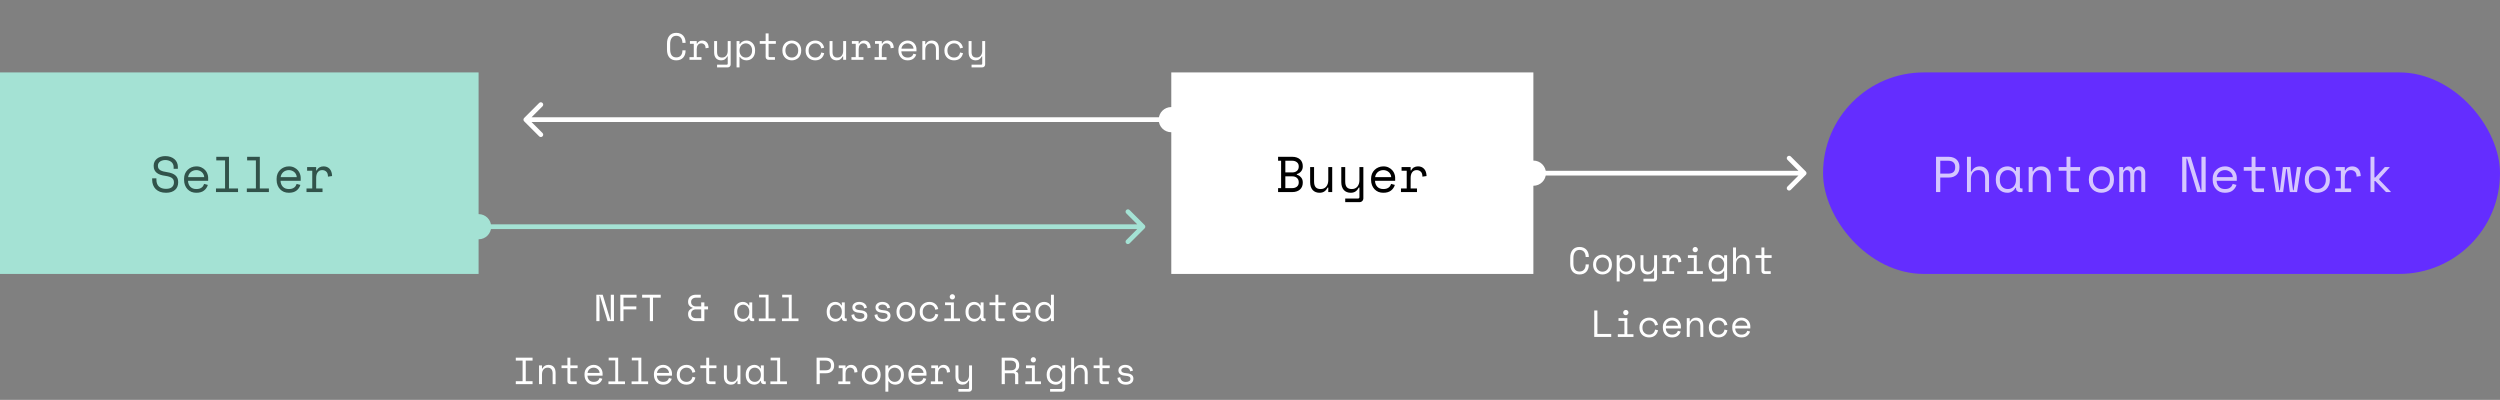 <svg width="794" height="127" viewBox="0 0 794 127" fill="none" xmlns="http://www.w3.org/2000/svg">
<rect x="0" y="0" width="794" height="127" fill="#808080" stroke="none"/>
<rect y="23" width="152" height="64" fill="#A4E2D4"/>
<rect x="372.5" y="23.5" width="114" height="63" fill="white" stroke="white"/>
<rect x="579" y="23" width="215" height="64" rx="32" fill="#642DFF"/>
<path d="M376 38C376 35.791 374.209 34 372 34C369.791 34 368 35.791 368 38C368 40.209 369.791 42 372 42C374.209 42 376 40.209 376 38ZM166.47 37.47C166.177 37.763 166.177 38.237 166.47 38.53L171.243 43.303C171.536 43.596 172.01 43.596 172.303 43.303C172.596 43.01 172.596 42.535 172.303 42.243L168.061 38L172.303 33.757C172.596 33.465 172.596 32.99 172.303 32.697C172.01 32.404 171.536 32.404 171.243 32.697L166.47 37.47ZM372 37.25L167 37.25V38.75L372 38.75V37.25Z" fill="white"/>
<path d="M483 55C483 57.209 484.791 59 487 59C489.209 59 491 57.209 491 55C491 52.791 489.209 51 487 51C484.791 51 483 52.791 483 55ZM573.53 55.53C573.823 55.237 573.823 54.763 573.53 54.47L568.757 49.697C568.464 49.404 567.99 49.404 567.697 49.697C567.404 49.99 567.404 50.465 567.697 50.757L571.939 55L567.697 59.243C567.404 59.535 567.404 60.01 567.697 60.303C567.99 60.596 568.464 60.596 568.757 60.303L573.53 55.53ZM487 55.75H573V54.25H487V55.75Z" fill="white"/>
<path d="M148 72C148 74.209 149.791 76 152 76C154.209 76 156 74.209 156 72C156 69.791 154.209 68 152 68C149.791 68 148 69.791 148 72ZM363.53 72.53C363.823 72.237 363.823 71.763 363.53 71.47L358.757 66.697C358.464 66.404 357.99 66.404 357.697 66.697C357.404 66.99 357.404 67.464 357.697 67.757L361.939 72L357.697 76.243C357.404 76.535 357.404 77.01 357.697 77.303C357.99 77.596 358.464 77.596 358.757 77.303L363.53 72.53ZM152 72.75L363 72.75L363 71.25L152 71.25L152 72.75Z" fill="#A4E2D4"/>
<path d="M214.786 18.232C215.13 18.232 215.422 18.176 215.662 18.064C215.91 17.944 216.11 17.788 216.262 17.596C216.422 17.396 216.538 17.172 216.61 16.924C216.69 16.668 216.73 16.4 216.73 16.12V15.976H217.738V16.12C217.738 16.544 217.674 16.944 217.546 17.32C217.418 17.688 217.23 18.012 216.982 18.292C216.734 18.564 216.426 18.78 216.058 18.94C215.69 19.092 215.266 19.168 214.786 19.168C213.858 19.168 213.134 18.876 212.614 18.292C212.094 17.708 211.834 16.856 211.834 15.736V13.864C211.834 12.776 212.094 11.932 212.614 11.332C213.134 10.732 213.858 10.432 214.786 10.432C215.266 10.432 215.69 10.512 216.058 10.672C216.426 10.824 216.734 11.04 216.982 11.32C217.23 11.592 217.418 11.916 217.546 12.292C217.674 12.66 217.738 13.056 217.738 13.48V13.624H216.73V13.48C216.722 13.208 216.678 12.944 216.598 12.688C216.526 12.432 216.41 12.208 216.25 12.016C216.098 11.816 215.902 11.66 215.662 11.548C215.422 11.428 215.13 11.368 214.786 11.368C214.138 11.368 213.65 11.604 213.322 12.076C213.002 12.548 212.842 13.168 212.842 13.936V15.664C212.842 16.488 213.002 17.124 213.322 17.572C213.65 18.012 214.138 18.232 214.786 18.232ZM219.122 13.048H221.282V13.84H221.426C221.578 13.512 221.794 13.272 222.074 13.12C222.354 12.96 222.674 12.88 223.034 12.88C223.634 12.88 224.118 13.076 224.486 13.468C224.854 13.86 225.05 14.432 225.074 15.184L224.09 15.328C224.09 14.776 223.958 14.38 223.694 14.14C223.43 13.892 223.106 13.768 222.722 13.768C222.474 13.768 222.258 13.816 222.074 13.912C221.898 14.008 221.75 14.14 221.63 14.308C221.51 14.476 221.422 14.672 221.366 14.896C221.31 15.12 221.282 15.36 221.282 15.616V18.136H222.794V19H218.978V18.136H220.346V13.912H219.122V13.048ZM231.126 17.92H230.982C230.79 18.304 230.538 18.608 230.226 18.832C229.914 19.056 229.518 19.168 229.038 19.168C228.71 19.168 228.406 19.112 228.126 19C227.854 18.896 227.618 18.736 227.418 18.52C227.226 18.304 227.074 18.036 226.962 17.716C226.858 17.396 226.806 17.024 226.806 16.6V13.048H227.742V16.48C227.742 17.104 227.87 17.56 228.126 17.848C228.382 18.136 228.774 18.28 229.302 18.28C229.87 18.28 230.314 18.088 230.634 17.704C230.962 17.312 231.126 16.792 231.126 16.144V13.048H232.062V20.464C232.062 20.736 231.974 20.96 231.798 21.136C231.63 21.312 231.41 21.4 231.138 21.4H227.742V20.536H230.802C231.018 20.536 231.126 20.416 231.126 20.176V17.92ZM234.873 21.4H233.937V13.048H234.873V13.984H235.017C235.225 13.624 235.513 13.352 235.881 13.168C236.249 12.976 236.649 12.88 237.081 12.88C237.449 12.88 237.797 12.948 238.125 13.084C238.453 13.22 238.741 13.416 238.989 13.672C239.245 13.928 239.445 14.244 239.589 14.62C239.741 14.996 239.817 15.424 239.817 15.904V16.144C239.817 16.632 239.745 17.064 239.601 17.44C239.457 17.816 239.257 18.132 239.001 18.388C238.753 18.644 238.461 18.84 238.125 18.976C237.789 19.104 237.433 19.168 237.057 19.168C236.865 19.168 236.669 19.144 236.469 19.096C236.269 19.056 236.077 18.992 235.893 18.904C235.717 18.808 235.553 18.696 235.401 18.568C235.249 18.432 235.121 18.272 235.017 18.088H234.873V21.4ZM236.865 18.28C237.153 18.28 237.417 18.232 237.657 18.136C237.897 18.032 238.105 17.888 238.281 17.704C238.465 17.52 238.605 17.296 238.701 17.032C238.805 16.768 238.857 16.472 238.857 16.144V15.904C238.857 15.584 238.805 15.296 238.701 15.04C238.605 14.776 238.465 14.552 238.281 14.368C238.105 14.176 237.893 14.028 237.645 13.924C237.405 13.82 237.145 13.768 236.865 13.768C236.585 13.768 236.325 13.824 236.085 13.936C235.845 14.04 235.633 14.188 235.449 14.38C235.273 14.572 235.133 14.804 235.029 15.076C234.925 15.34 234.873 15.632 234.873 15.952V16.096C234.873 16.424 234.925 16.724 235.029 16.996C235.133 17.26 235.273 17.488 235.449 17.68C235.633 17.872 235.845 18.02 236.085 18.124C236.325 18.228 236.585 18.28 236.865 18.28ZM241.297 13.048H243.169V10.6H244.105V13.048H246.409V13.912H244.105V17.776C244.105 18.016 244.213 18.136 244.429 18.136H246.121V19H244.093C243.821 19 243.597 18.912 243.421 18.736C243.253 18.56 243.169 18.336 243.169 18.064V13.912H241.297V13.048ZM254.465 16.096C254.465 16.592 254.381 17.032 254.213 17.416C254.053 17.792 253.837 18.112 253.565 18.376C253.293 18.632 252.973 18.828 252.605 18.964C252.245 19.1 251.869 19.168 251.477 19.168C251.077 19.168 250.697 19.1 250.337 18.964C249.977 18.828 249.661 18.632 249.389 18.376C249.117 18.112 248.897 17.792 248.729 17.416C248.569 17.032 248.489 16.592 248.489 16.096V15.952C248.489 15.464 248.569 15.032 248.729 14.656C248.897 14.272 249.117 13.948 249.389 13.684C249.669 13.42 249.989 13.22 250.349 13.084C250.709 12.948 251.085 12.88 251.477 12.88C251.869 12.88 252.245 12.948 252.605 13.084C252.965 13.22 253.281 13.42 253.553 13.684C253.833 13.948 254.053 14.272 254.213 14.656C254.381 15.032 254.465 15.464 254.465 15.952V16.096ZM251.477 18.28C251.765 18.28 252.029 18.232 252.269 18.136C252.517 18.032 252.733 17.884 252.917 17.692C253.101 17.5 253.245 17.272 253.349 17.008C253.453 16.736 253.505 16.432 253.505 16.096V15.952C253.505 15.632 253.453 15.34 253.349 15.076C253.245 14.804 253.101 14.572 252.917 14.38C252.733 14.188 252.517 14.04 252.269 13.936C252.021 13.824 251.757 13.768 251.477 13.768C251.197 13.768 250.933 13.824 250.685 13.936C250.437 14.04 250.221 14.188 250.037 14.38C249.853 14.572 249.709 14.804 249.605 15.076C249.501 15.34 249.449 15.632 249.449 15.952V16.096C249.449 16.432 249.501 16.736 249.605 17.008C249.709 17.272 249.853 17.5 250.037 17.692C250.221 17.884 250.433 18.032 250.673 18.136C250.921 18.232 251.189 18.28 251.477 18.28ZM261.764 16.888C261.7 17.216 261.588 17.52 261.428 17.8C261.276 18.08 261.08 18.324 260.84 18.532C260.6 18.732 260.32 18.888 260 19C259.68 19.112 259.324 19.168 258.932 19.168C258.516 19.168 258.12 19.1 257.744 18.964C257.376 18.828 257.052 18.632 256.772 18.376C256.492 18.112 256.268 17.792 256.1 17.416C255.94 17.04 255.86 16.608 255.86 16.12V15.976C255.86 15.496 255.94 15.064 256.1 14.68C256.268 14.296 256.492 13.972 256.772 13.708C257.052 13.444 257.376 13.24 257.744 13.096C258.12 12.952 258.516 12.88 258.932 12.88C259.308 12.88 259.656 12.936 259.976 13.048C260.296 13.16 260.576 13.32 260.816 13.528C261.064 13.728 261.264 13.968 261.416 14.248C261.576 14.528 261.684 14.832 261.74 15.16L260.804 15.376C260.78 15.168 260.72 14.968 260.624 14.776C260.536 14.576 260.412 14.404 260.252 14.26C260.1 14.108 259.912 13.988 259.688 13.9C259.464 13.812 259.204 13.768 258.908 13.768C258.62 13.768 258.348 13.824 258.092 13.936C257.844 14.04 257.624 14.192 257.432 14.392C257.24 14.584 257.088 14.816 256.976 15.088C256.872 15.36 256.82 15.656 256.82 15.976V16.12C256.82 16.456 256.872 16.76 256.976 17.032C257.088 17.296 257.24 17.52 257.432 17.704C257.624 17.888 257.848 18.032 258.104 18.136C258.36 18.232 258.636 18.28 258.932 18.28C259.228 18.28 259.484 18.236 259.7 18.148C259.924 18.052 260.112 17.932 260.264 17.788C260.424 17.636 260.548 17.464 260.636 17.272C260.732 17.08 260.796 16.88 260.828 16.672L261.764 16.888ZM267.792 13.048H268.728V19H267.792V17.92H267.648C267.456 18.304 267.204 18.608 266.892 18.832C266.58 19.056 266.184 19.168 265.704 19.168C265.376 19.168 265.072 19.112 264.792 19C264.52 18.896 264.284 18.736 264.084 18.52C263.892 18.304 263.74 18.036 263.628 17.716C263.524 17.396 263.472 17.024 263.472 16.6V13.048H264.408V16.48C264.408 17.104 264.536 17.56 264.792 17.848C265.048 18.136 265.44 18.28 265.968 18.28C266.536 18.28 266.98 18.088 267.3 17.704C267.628 17.312 267.792 16.792 267.792 16.144V13.048ZM270.556 13.048H272.716V13.84H272.86C273.012 13.512 273.228 13.272 273.508 13.12C273.788 12.96 274.108 12.88 274.468 12.88C275.068 12.88 275.552 13.076 275.92 13.468C276.288 13.86 276.484 14.432 276.508 15.184L275.524 15.328C275.524 14.776 275.392 14.38 275.128 14.14C274.864 13.892 274.54 13.768 274.156 13.768C273.908 13.768 273.692 13.816 273.508 13.912C273.332 14.008 273.184 14.14 273.064 14.308C272.944 14.476 272.856 14.672 272.8 14.896C272.744 15.12 272.716 15.36 272.716 15.616V18.136H274.228V19H270.412V18.136H271.78V13.912H270.556V13.048ZM277.903 13.048H280.063V13.84H280.207C280.359 13.512 280.575 13.272 280.855 13.12C281.135 12.96 281.455 12.88 281.815 12.88C282.415 12.88 282.899 13.076 283.267 13.468C283.635 13.86 283.831 14.432 283.855 15.184L282.871 15.328C282.871 14.776 282.739 14.38 282.475 14.14C282.211 13.892 281.887 13.768 281.503 13.768C281.255 13.768 281.039 13.816 280.855 13.912C280.679 14.008 280.531 14.14 280.411 14.308C280.291 14.476 280.203 14.672 280.147 14.896C280.091 15.12 280.063 15.36 280.063 15.616V18.136H281.575V19H277.759V18.136H279.127V13.912H277.903V13.048ZM286.271 16.312C286.295 16.904 286.479 17.38 286.823 17.74C287.167 18.1 287.647 18.28 288.263 18.28C288.543 18.28 288.787 18.248 288.995 18.184C289.203 18.12 289.379 18.032 289.523 17.92C289.675 17.808 289.795 17.68 289.883 17.536C289.979 17.384 290.055 17.224 290.111 17.056L290.999 17.296C290.831 17.848 290.519 18.3 290.063 18.652C289.615 18.996 289.007 19.168 288.239 19.168C287.815 19.168 287.423 19.096 287.063 18.952C286.711 18.8 286.407 18.588 286.151 18.316C285.895 18.044 285.695 17.72 285.551 17.344C285.407 16.968 285.335 16.552 285.335 16.096V15.808C285.335 15.392 285.407 15.004 285.551 14.644C285.703 14.284 285.911 13.976 286.175 13.72C286.439 13.456 286.747 13.252 287.099 13.108C287.459 12.956 287.847 12.88 288.263 12.88C288.751 12.88 289.171 12.972 289.523 13.156C289.883 13.332 290.175 13.552 290.399 13.816C290.631 14.08 290.799 14.368 290.903 14.68C291.015 14.992 291.071 15.28 291.071 15.544V16.312H286.271ZM288.263 13.768C287.999 13.768 287.751 13.812 287.519 13.9C287.295 13.98 287.095 14.096 286.919 14.248C286.751 14.4 286.611 14.58 286.499 14.788C286.395 14.988 286.327 15.208 286.295 15.448H290.135C290.119 15.192 290.055 14.96 289.943 14.752C289.839 14.544 289.699 14.368 289.523 14.224C289.355 14.08 289.159 13.968 288.935 13.888C288.719 13.808 288.495 13.768 288.263 13.768ZM293.871 19H292.935V13.048H293.871V14.056H294.015C294.383 13.272 295.023 12.88 295.935 12.88C296.623 12.88 297.171 13.096 297.579 13.528C297.987 13.952 298.191 14.592 298.191 15.448V19H297.255V15.64C297.255 15.016 297.115 14.548 296.835 14.236C296.555 13.924 296.175 13.768 295.695 13.768C295.127 13.768 294.679 13.964 294.351 14.356C294.031 14.74 293.871 15.256 293.871 15.904V19ZM305.85 16.888C305.786 17.216 305.674 17.52 305.514 17.8C305.362 18.08 305.166 18.324 304.926 18.532C304.686 18.732 304.406 18.888 304.086 19C303.766 19.112 303.41 19.168 303.018 19.168C302.602 19.168 302.206 19.1 301.83 18.964C301.462 18.828 301.138 18.632 300.858 18.376C300.578 18.112 300.354 17.792 300.186 17.416C300.026 17.04 299.946 16.608 299.946 16.12V15.976C299.946 15.496 300.026 15.064 300.186 14.68C300.354 14.296 300.578 13.972 300.858 13.708C301.138 13.444 301.462 13.24 301.83 13.096C302.206 12.952 302.602 12.88 303.018 12.88C303.394 12.88 303.742 12.936 304.062 13.048C304.382 13.16 304.662 13.32 304.902 13.528C305.15 13.728 305.35 13.968 305.502 14.248C305.662 14.528 305.77 14.832 305.826 15.16L304.89 15.376C304.866 15.168 304.806 14.968 304.71 14.776C304.622 14.576 304.498 14.404 304.338 14.26C304.186 14.108 303.998 13.988 303.774 13.9C303.55 13.812 303.29 13.768 302.994 13.768C302.706 13.768 302.434 13.824 302.178 13.936C301.93 14.04 301.71 14.192 301.518 14.392C301.326 14.584 301.174 14.816 301.062 15.088C300.958 15.36 300.906 15.656 300.906 15.976V16.12C300.906 16.456 300.958 16.76 301.062 17.032C301.174 17.296 301.326 17.52 301.518 17.704C301.71 17.888 301.934 18.032 302.19 18.136C302.446 18.232 302.722 18.28 303.018 18.28C303.314 18.28 303.57 18.236 303.786 18.148C304.01 18.052 304.198 17.932 304.35 17.788C304.51 17.636 304.634 17.464 304.722 17.272C304.818 17.08 304.882 16.88 304.914 16.672L305.85 16.888ZM311.95 17.92H311.806C311.614 18.304 311.362 18.608 311.05 18.832C310.738 19.056 310.342 19.168 309.862 19.168C309.534 19.168 309.23 19.112 308.95 19C308.678 18.896 308.442 18.736 308.242 18.52C308.05 18.304 307.898 18.036 307.786 17.716C307.682 17.396 307.63 17.024 307.63 16.6V13.048H308.566V16.48C308.566 17.104 308.694 17.56 308.95 17.848C309.206 18.136 309.598 18.28 310.126 18.28C310.694 18.28 311.138 18.088 311.458 17.704C311.786 17.312 311.95 16.792 311.95 16.144V13.048H312.886V20.464C312.886 20.736 312.798 20.96 312.622 21.136C312.454 21.312 312.234 21.4 311.962 21.4H308.566V20.536H311.626C311.842 20.536 311.95 20.416 311.95 20.176V17.92Z" fill="white"/>
<path d="M193.839 101.568H193.983V93.6H194.991V102H192.975L190.551 94.032H190.407V102H189.399V93.6H191.415L193.839 101.568ZM197.011 93.6H202.171V94.536H198.019V97.32H202.099V98.256H198.019V102H197.011V93.6ZM203.939 93.6H209.843V94.536H207.395V102H206.387V94.536H203.939V93.6ZM224.874 98.256H223.71V102H221.022C220.622 102 220.266 101.944 219.954 101.832C219.642 101.72 219.382 101.568 219.174 101.376C218.966 101.176 218.806 100.944 218.694 100.68C218.59 100.408 218.538 100.116 218.538 99.804V99.66C218.538 99.204 218.674 98.82 218.946 98.508C219.218 98.188 219.554 97.972 219.954 97.86V97.716C219.554 97.612 219.218 97.404 218.946 97.092C218.674 96.772 218.538 96.384 218.538 95.928V95.784C218.538 95.472 218.59 95.184 218.694 94.92C218.806 94.648 218.966 94.416 219.174 94.224C219.382 94.032 219.642 93.88 219.954 93.768C220.266 93.656 220.622 93.6 221.022 93.6H222.558V94.536H221.094C220.622 94.536 220.238 94.656 219.942 94.896C219.646 95.128 219.498 95.448 219.498 95.856V95.928C219.498 96.36 219.638 96.7 219.918 96.948C220.198 97.196 220.578 97.32 221.058 97.32H222.702V96.048H223.71V97.32H224.874V98.256ZM222.702 101.064V98.256H221.058C220.578 98.256 220.198 98.384 219.918 98.64C219.638 98.888 219.498 99.228 219.498 99.66V99.732C219.498 100.148 219.646 100.476 219.942 100.716C220.238 100.948 220.622 101.064 221.094 101.064H222.702ZM237.973 100.992H237.829C237.637 101.392 237.369 101.688 237.025 101.88C236.689 102.072 236.333 102.168 235.957 102.168C235.565 102.168 235.201 102.104 234.865 101.976C234.529 101.84 234.233 101.644 233.977 101.388C233.729 101.124 233.533 100.804 233.389 100.428C233.245 100.052 233.173 99.616 233.173 99.12V98.928C233.173 98.44 233.245 98.008 233.389 97.632C233.533 97.256 233.729 96.94 233.977 96.684C234.233 96.42 234.529 96.22 234.865 96.084C235.201 95.948 235.557 95.88 235.933 95.88C236.341 95.88 236.709 95.972 237.037 96.156C237.373 96.332 237.637 96.608 237.829 96.984H237.973V96.048H238.909V100.776C238.909 101.016 239.017 101.136 239.233 101.136H239.533V102H238.897C238.625 102 238.401 101.912 238.225 101.736C238.057 101.56 237.973 101.336 237.973 101.064V100.992ZM236.053 101.28C236.333 101.28 236.589 101.228 236.821 101.124C237.061 101.02 237.265 100.872 237.433 100.68C237.601 100.488 237.733 100.26 237.829 99.996C237.925 99.724 237.973 99.424 237.973 99.096V98.952C237.973 98.632 237.925 98.34 237.829 98.076C237.733 97.804 237.597 97.572 237.421 97.38C237.253 97.188 237.049 97.04 236.809 96.936C236.577 96.824 236.325 96.768 236.053 96.768C235.773 96.768 235.517 96.82 235.285 96.924C235.053 97.028 234.849 97.176 234.673 97.368C234.505 97.552 234.373 97.78 234.277 98.052C234.181 98.316 234.133 98.608 234.133 98.928V99.12C234.133 99.8 234.309 100.332 234.661 100.716C235.021 101.092 235.485 101.28 236.053 101.28ZM241.001 101.136H243.161V94.464H241.073V93.6H244.097V101.136H246.257V102H241.001V101.136ZM248.349 101.136H250.509V94.464H248.421V93.6H251.445V101.136H253.605V102H248.349V101.136ZM267.364 100.992H267.22C267.028 101.392 266.76 101.688 266.416 101.88C266.08 102.072 265.724 102.168 265.348 102.168C264.956 102.168 264.592 102.104 264.256 101.976C263.92 101.84 263.624 101.644 263.368 101.388C263.12 101.124 262.924 100.804 262.78 100.428C262.636 100.052 262.564 99.616 262.564 99.12V98.928C262.564 98.44 262.636 98.008 262.78 97.632C262.924 97.256 263.12 96.94 263.368 96.684C263.624 96.42 263.92 96.22 264.256 96.084C264.592 95.948 264.948 95.88 265.324 95.88C265.732 95.88 266.1 95.972 266.428 96.156C266.764 96.332 267.028 96.608 267.22 96.984H267.364V96.048H268.3V100.776C268.3 101.016 268.408 101.136 268.624 101.136H268.924V102H268.288C268.016 102 267.792 101.912 267.616 101.736C267.448 101.56 267.364 101.336 267.364 101.064V100.992ZM265.444 101.28C265.724 101.28 265.98 101.228 266.212 101.124C266.452 101.02 266.656 100.872 266.824 100.68C266.992 100.488 267.124 100.26 267.22 99.996C267.316 99.724 267.364 99.424 267.364 99.096V98.952C267.364 98.632 267.316 98.34 267.22 98.076C267.124 97.804 266.988 97.572 266.812 97.38C266.644 97.188 266.44 97.04 266.2 96.936C265.968 96.824 265.716 96.768 265.444 96.768C265.164 96.768 264.908 96.82 264.676 96.924C264.444 97.028 264.24 97.176 264.064 97.368C263.896 97.552 263.764 97.78 263.668 98.052C263.572 98.316 263.524 98.608 263.524 98.928V99.12C263.524 99.8 263.7 100.332 264.052 100.716C264.412 101.092 264.876 101.28 265.444 101.28ZM271.628 97.584C271.628 97.872 271.748 98.092 271.988 98.244C272.236 98.396 272.684 98.496 273.332 98.544C274.028 98.6 274.556 98.768 274.916 99.048C275.284 99.32 275.468 99.72 275.468 100.248V100.32C275.468 100.608 275.408 100.868 275.288 101.1C275.176 101.324 275.016 101.516 274.808 101.676C274.608 101.836 274.36 101.956 274.064 102.036C273.776 102.124 273.46 102.168 273.116 102.168C272.652 102.168 272.252 102.108 271.916 101.988C271.588 101.86 271.312 101.696 271.088 101.496C270.872 101.288 270.708 101.056 270.596 100.8C270.484 100.536 270.42 100.272 270.404 100.008L271.292 99.792C271.332 100.248 271.508 100.616 271.82 100.896C272.132 101.168 272.548 101.304 273.068 101.304C273.508 101.304 273.86 101.22 274.124 101.052C274.396 100.876 274.532 100.632 274.532 100.32C274.532 99.984 274.4 99.744 274.136 99.6C273.872 99.456 273.444 99.364 272.852 99.324C272.164 99.276 271.636 99.116 271.268 98.844C270.9 98.572 270.716 98.176 270.716 97.656V97.584C270.716 97.304 270.776 97.06 270.896 96.852C271.016 96.636 271.176 96.456 271.376 96.312C271.584 96.168 271.816 96.06 272.072 95.988C272.328 95.916 272.596 95.88 272.876 95.88C273.268 95.88 273.612 95.936 273.908 96.048C274.204 96.152 274.452 96.292 274.652 96.468C274.852 96.636 275.004 96.832 275.108 97.056C275.22 97.28 275.292 97.504 275.324 97.728L274.436 97.944C274.396 97.56 274.24 97.26 273.968 97.044C273.704 96.828 273.356 96.72 272.924 96.72C272.756 96.72 272.592 96.74 272.432 96.78C272.28 96.812 272.144 96.864 272.024 96.936C271.904 97.008 271.808 97.1 271.736 97.212C271.664 97.316 271.628 97.44 271.628 97.584ZM278.975 97.584C278.975 97.872 279.095 98.092 279.335 98.244C279.583 98.396 280.031 98.496 280.679 98.544C281.375 98.6 281.903 98.768 282.263 99.048C282.631 99.32 282.815 99.72 282.815 100.248V100.32C282.815 100.608 282.755 100.868 282.635 101.1C282.523 101.324 282.363 101.516 282.155 101.676C281.955 101.836 281.707 101.956 281.411 102.036C281.123 102.124 280.807 102.168 280.463 102.168C279.999 102.168 279.599 102.108 279.263 101.988C278.935 101.86 278.659 101.696 278.435 101.496C278.219 101.288 278.055 101.056 277.943 100.8C277.831 100.536 277.767 100.272 277.751 100.008L278.639 99.792C278.679 100.248 278.855 100.616 279.167 100.896C279.479 101.168 279.895 101.304 280.415 101.304C280.855 101.304 281.207 101.22 281.471 101.052C281.743 100.876 281.879 100.632 281.879 100.32C281.879 99.984 281.747 99.744 281.483 99.6C281.219 99.456 280.791 99.364 280.199 99.324C279.511 99.276 278.983 99.116 278.615 98.844C278.247 98.572 278.063 98.176 278.063 97.656V97.584C278.063 97.304 278.123 97.06 278.243 96.852C278.363 96.636 278.523 96.456 278.723 96.312C278.931 96.168 279.163 96.06 279.419 95.988C279.675 95.916 279.943 95.88 280.223 95.88C280.615 95.88 280.959 95.936 281.255 96.048C281.551 96.152 281.799 96.292 281.999 96.468C282.199 96.636 282.351 96.832 282.455 97.056C282.567 97.28 282.639 97.504 282.671 97.728L281.783 97.944C281.743 97.56 281.587 97.26 281.315 97.044C281.051 96.828 280.703 96.72 280.271 96.72C280.103 96.72 279.939 96.74 279.779 96.78C279.627 96.812 279.491 96.864 279.371 96.936C279.251 97.008 279.155 97.1 279.083 97.212C279.011 97.316 278.975 97.44 278.975 97.584ZM290.703 99.096C290.703 99.592 290.619 100.032 290.451 100.416C290.291 100.792 290.075 101.112 289.803 101.376C289.531 101.632 289.211 101.828 288.843 101.964C288.483 102.1 288.107 102.168 287.715 102.168C287.315 102.168 286.935 102.1 286.575 101.964C286.215 101.828 285.899 101.632 285.627 101.376C285.355 101.112 285.135 100.792 284.967 100.416C284.807 100.032 284.727 99.592 284.727 99.096V98.952C284.727 98.464 284.807 98.032 284.967 97.656C285.135 97.272 285.355 96.948 285.627 96.684C285.907 96.42 286.227 96.22 286.587 96.084C286.947 95.948 287.323 95.88 287.715 95.88C288.107 95.88 288.483 95.948 288.843 96.084C289.203 96.22 289.519 96.42 289.791 96.684C290.071 96.948 290.291 97.272 290.451 97.656C290.619 98.032 290.703 98.464 290.703 98.952V99.096ZM287.715 101.28C288.003 101.28 288.267 101.232 288.507 101.136C288.755 101.032 288.971 100.884 289.155 100.692C289.339 100.5 289.483 100.272 289.587 100.008C289.691 99.736 289.743 99.432 289.743 99.096V98.952C289.743 98.632 289.691 98.34 289.587 98.076C289.483 97.804 289.339 97.572 289.155 97.38C288.971 97.188 288.755 97.04 288.507 96.936C288.259 96.824 287.995 96.768 287.715 96.768C287.435 96.768 287.171 96.824 286.923 96.936C286.675 97.04 286.459 97.188 286.275 97.38C286.091 97.572 285.947 97.804 285.843 98.076C285.739 98.34 285.687 98.632 285.687 98.952V99.096C285.687 99.432 285.739 99.736 285.843 100.008C285.947 100.272 286.091 100.5 286.275 100.692C286.459 100.884 286.671 101.032 286.911 101.136C287.159 101.232 287.427 101.28 287.715 101.28ZM298.003 99.888C297.939 100.216 297.827 100.52 297.667 100.8C297.515 101.08 297.319 101.324 297.079 101.532C296.839 101.732 296.559 101.888 296.239 102C295.919 102.112 295.563 102.168 295.171 102.168C294.755 102.168 294.359 102.1 293.983 101.964C293.615 101.828 293.291 101.632 293.011 101.376C292.731 101.112 292.507 100.792 292.339 100.416C292.179 100.04 292.099 99.608 292.099 99.12V98.976C292.099 98.496 292.179 98.064 292.339 97.68C292.507 97.296 292.731 96.972 293.011 96.708C293.291 96.444 293.615 96.24 293.983 96.096C294.359 95.952 294.755 95.88 295.171 95.88C295.547 95.88 295.895 95.936 296.215 96.048C296.535 96.16 296.815 96.32 297.055 96.528C297.303 96.728 297.503 96.968 297.655 97.248C297.815 97.528 297.923 97.832 297.979 98.16L297.043 98.376C297.019 98.168 296.959 97.968 296.863 97.776C296.775 97.576 296.651 97.404 296.491 97.26C296.339 97.108 296.151 96.988 295.927 96.9C295.703 96.812 295.443 96.768 295.147 96.768C294.859 96.768 294.587 96.824 294.331 96.936C294.083 97.04 293.863 97.192 293.671 97.392C293.479 97.584 293.327 97.816 293.215 98.088C293.111 98.36 293.059 98.656 293.059 98.976V99.12C293.059 99.456 293.111 99.76 293.215 100.032C293.327 100.296 293.479 100.52 293.671 100.704C293.863 100.888 294.087 101.032 294.343 101.136C294.599 101.232 294.875 101.28 295.171 101.28C295.467 101.28 295.723 101.236 295.939 101.148C296.163 101.052 296.351 100.932 296.503 100.788C296.663 100.636 296.787 100.464 296.875 100.272C296.971 100.08 297.035 99.88 297.067 99.672L298.003 99.888ZM301.63 94.272C301.63 94.04 301.71 93.844 301.87 93.684C302.038 93.516 302.238 93.432 302.47 93.432C302.702 93.432 302.898 93.516 303.058 93.684C303.226 93.844 303.31 94.04 303.31 94.272C303.31 94.504 303.226 94.704 303.058 94.872C302.898 95.032 302.702 95.112 302.47 95.112C302.238 95.112 302.038 95.032 301.87 94.872C301.71 94.704 301.63 94.504 301.63 94.272ZM299.926 101.136H302.014V96.912H300.142V96.048H302.95V101.136H304.894V102H299.926V101.136ZM311.45 100.992H311.306C311.114 101.392 310.846 101.688 310.502 101.88C310.166 102.072 309.81 102.168 309.434 102.168C309.042 102.168 308.678 102.104 308.342 101.976C308.006 101.84 307.71 101.644 307.454 101.388C307.206 101.124 307.01 100.804 306.866 100.428C306.722 100.052 306.65 99.616 306.65 99.12V98.928C306.65 98.44 306.722 98.008 306.866 97.632C307.01 97.256 307.206 96.94 307.454 96.684C307.71 96.42 308.006 96.22 308.342 96.084C308.678 95.948 309.034 95.88 309.41 95.88C309.818 95.88 310.186 95.972 310.514 96.156C310.85 96.332 311.114 96.608 311.306 96.984H311.45V96.048H312.386V100.776C312.386 101.016 312.494 101.136 312.71 101.136H313.01V102H312.374C312.102 102 311.878 101.912 311.702 101.736C311.534 101.56 311.45 101.336 311.45 101.064V100.992ZM309.53 101.28C309.81 101.28 310.066 101.228 310.298 101.124C310.538 101.02 310.742 100.872 310.91 100.68C311.078 100.488 311.21 100.26 311.306 99.996C311.402 99.724 311.45 99.424 311.45 99.096V98.952C311.45 98.632 311.402 98.34 311.306 98.076C311.21 97.804 311.074 97.572 310.898 97.38C310.73 97.188 310.526 97.04 310.286 96.936C310.054 96.824 309.802 96.768 309.53 96.768C309.25 96.768 308.994 96.82 308.762 96.924C308.53 97.028 308.326 97.176 308.15 97.368C307.982 97.552 307.85 97.78 307.754 98.052C307.658 98.316 307.61 98.608 307.61 98.928V99.12C307.61 99.8 307.786 100.332 308.138 100.716C308.498 101.092 308.962 101.28 309.53 101.28ZM314.274 96.048H316.146V93.6H317.082V96.048H319.386V96.912H317.082V100.776C317.082 101.016 317.19 101.136 317.406 101.136H319.098V102H317.07C316.798 102 316.574 101.912 316.398 101.736C316.23 101.56 316.146 101.336 316.146 101.064V96.912H314.274V96.048ZM322.509 99.312C322.533 99.904 322.717 100.38 323.061 100.74C323.405 101.1 323.885 101.28 324.501 101.28C324.781 101.28 325.025 101.248 325.233 101.184C325.441 101.12 325.617 101.032 325.761 100.92C325.913 100.808 326.033 100.68 326.121 100.536C326.217 100.384 326.293 100.224 326.349 100.056L327.237 100.296C327.069 100.848 326.757 101.3 326.301 101.652C325.853 101.996 325.245 102.168 324.477 102.168C324.053 102.168 323.661 102.096 323.301 101.952C322.949 101.8 322.645 101.588 322.389 101.316C322.133 101.044 321.933 100.72 321.789 100.344C321.645 99.968 321.573 99.552 321.573 99.096V98.808C321.573 98.392 321.645 98.004 321.789 97.644C321.941 97.284 322.149 96.976 322.413 96.72C322.677 96.456 322.985 96.252 323.337 96.108C323.697 95.956 324.085 95.88 324.501 95.88C324.989 95.88 325.409 95.972 325.761 96.156C326.121 96.332 326.413 96.552 326.637 96.816C326.869 97.08 327.037 97.368 327.141 97.68C327.253 97.992 327.309 98.28 327.309 98.544V99.312H322.509ZM324.501 96.768C324.237 96.768 323.989 96.812 323.757 96.9C323.533 96.98 323.333 97.096 323.157 97.248C322.989 97.4 322.849 97.58 322.737 97.788C322.633 97.988 322.565 98.208 322.533 98.448H326.373C326.357 98.192 326.293 97.96 326.181 97.752C326.077 97.544 325.937 97.368 325.761 97.224C325.593 97.08 325.397 96.968 325.173 96.888C324.957 96.808 324.733 96.768 324.501 96.768ZM333.781 101.088H333.637C333.541 101.272 333.417 101.432 333.265 101.568C333.121 101.704 332.961 101.816 332.785 101.904C332.617 101.992 332.437 102.056 332.245 102.096C332.053 102.144 331.869 102.168 331.693 102.168C331.293 102.168 330.921 102.1 330.577 101.964C330.233 101.828 329.929 101.632 329.665 101.376C329.409 101.12 329.205 100.804 329.053 100.428C328.909 100.044 328.837 99.608 328.837 99.12V98.928C328.837 98.448 328.913 98.02 329.065 97.644C329.217 97.26 329.421 96.94 329.677 96.684C329.933 96.42 330.233 96.22 330.577 96.084C330.921 95.948 331.285 95.88 331.669 95.88C332.077 95.88 332.457 95.972 332.809 96.156C333.169 96.332 333.445 96.608 333.637 96.984H333.781V93.6H334.717V102H333.781V101.088ZM331.789 101.28C332.069 101.28 332.329 101.228 332.569 101.124C332.809 101.02 333.017 100.872 333.193 100.68C333.377 100.488 333.521 100.26 333.625 99.996C333.729 99.724 333.781 99.424 333.781 99.096V98.952C333.781 98.632 333.729 98.34 333.625 98.076C333.521 97.804 333.377 97.572 333.193 97.38C333.017 97.188 332.805 97.04 332.557 96.936C332.317 96.824 332.061 96.768 331.789 96.768C331.509 96.768 331.245 96.82 330.997 96.924C330.757 97.028 330.545 97.176 330.361 97.368C330.185 97.56 330.045 97.788 329.941 98.052C329.845 98.316 329.797 98.608 329.797 98.928V99.12C329.797 99.456 329.845 99.756 329.941 100.02C330.045 100.284 330.185 100.512 330.361 100.704C330.545 100.888 330.757 101.032 330.997 101.136C331.237 101.232 331.501 101.28 331.789 101.28ZM163.815 113.6H169.143V114.536H166.983V121.064H169.143V122H163.815V121.064H165.975V114.536H163.815V113.6ZM172.134 122H171.198V116.048H172.134V117.056H172.278C172.646 116.272 173.286 115.88 174.198 115.88C174.886 115.88 175.434 116.096 175.842 116.528C176.25 116.952 176.454 117.592 176.454 118.448V122H175.518V118.64C175.518 118.016 175.378 117.548 175.098 117.236C174.818 116.924 174.438 116.768 173.958 116.768C173.39 116.768 172.942 116.964 172.614 117.356C172.294 117.74 172.134 118.256 172.134 118.904V122ZM178.342 116.048H180.214V113.6H181.15V116.048H183.454V116.912H181.15V120.776C181.15 121.016 181.258 121.136 181.474 121.136H183.166V122H181.138C180.866 122 180.642 121.912 180.466 121.736C180.298 121.56 180.214 121.336 180.214 121.064V116.912H178.342V116.048ZM186.578 119.312C186.602 119.904 186.786 120.38 187.13 120.74C187.474 121.1 187.954 121.28 188.57 121.28C188.85 121.28 189.094 121.248 189.302 121.184C189.51 121.12 189.686 121.032 189.83 120.92C189.982 120.808 190.102 120.68 190.19 120.536C190.286 120.384 190.362 120.224 190.418 120.056L191.306 120.296C191.138 120.848 190.826 121.3 190.37 121.652C189.922 121.996 189.314 122.168 188.546 122.168C188.122 122.168 187.73 122.096 187.37 121.952C187.018 121.8 186.714 121.588 186.458 121.316C186.202 121.044 186.002 120.72 185.858 120.344C185.714 119.968 185.642 119.552 185.642 119.096V118.808C185.642 118.392 185.714 118.004 185.858 117.644C186.01 117.284 186.218 116.976 186.482 116.72C186.746 116.456 187.054 116.252 187.406 116.108C187.766 115.956 188.154 115.88 188.57 115.88C189.058 115.88 189.478 115.972 189.83 116.156C190.19 116.332 190.482 116.552 190.706 116.816C190.938 117.08 191.106 117.368 191.21 117.68C191.322 117.992 191.378 118.28 191.378 118.544V119.312H186.578ZM188.57 116.768C188.306 116.768 188.058 116.812 187.826 116.9C187.602 116.98 187.402 117.096 187.226 117.248C187.058 117.4 186.918 117.58 186.806 117.788C186.702 117.988 186.634 118.208 186.602 118.448H190.442C190.426 118.192 190.362 117.96 190.25 117.752C190.146 117.544 190.006 117.368 189.83 117.224C189.662 117.08 189.466 116.968 189.242 116.888C189.026 116.808 188.802 116.768 188.57 116.768ZM193.241 121.136H195.401V114.464H193.313V113.6H196.337V121.136H198.497V122H193.241V121.136ZM200.589 121.136H202.749V114.464H200.661V113.6H203.685V121.136H205.845V122H200.589V121.136ZM208.621 119.312C208.645 119.904 208.829 120.38 209.173 120.74C209.517 121.1 209.997 121.28 210.613 121.28C210.893 121.28 211.137 121.248 211.345 121.184C211.553 121.12 211.729 121.032 211.873 120.92C212.025 120.808 212.145 120.68 212.233 120.536C212.329 120.384 212.405 120.224 212.461 120.056L213.349 120.296C213.181 120.848 212.869 121.3 212.413 121.652C211.965 121.996 211.357 122.168 210.589 122.168C210.165 122.168 209.773 122.096 209.413 121.952C209.061 121.8 208.757 121.588 208.501 121.316C208.245 121.044 208.045 120.72 207.901 120.344C207.757 119.968 207.685 119.552 207.685 119.096V118.808C207.685 118.392 207.757 118.004 207.901 117.644C208.053 117.284 208.261 116.976 208.525 116.72C208.789 116.456 209.097 116.252 209.449 116.108C209.809 115.956 210.197 115.88 210.613 115.88C211.101 115.88 211.521 115.972 211.873 116.156C212.233 116.332 212.525 116.552 212.749 116.816C212.981 117.08 213.149 117.368 213.253 117.68C213.365 117.992 213.421 118.28 213.421 118.544V119.312H208.621ZM210.613 116.768C210.349 116.768 210.101 116.812 209.869 116.9C209.645 116.98 209.445 117.096 209.269 117.248C209.101 117.4 208.961 117.58 208.849 117.788C208.745 117.988 208.677 118.208 208.645 118.448H212.485C212.469 118.192 212.405 117.96 212.293 117.752C212.189 117.544 212.049 117.368 211.873 117.224C211.705 117.08 211.509 116.968 211.285 116.888C211.069 116.808 210.845 116.768 210.613 116.768ZM220.852 119.888C220.788 120.216 220.676 120.52 220.516 120.8C220.364 121.08 220.168 121.324 219.928 121.532C219.688 121.732 219.408 121.888 219.088 122C218.768 122.112 218.412 122.168 218.02 122.168C217.604 122.168 217.208 122.1 216.832 121.964C216.464 121.828 216.14 121.632 215.86 121.376C215.58 121.112 215.356 120.792 215.188 120.416C215.028 120.04 214.948 119.608 214.948 119.12V118.976C214.948 118.496 215.028 118.064 215.188 117.68C215.356 117.296 215.58 116.972 215.86 116.708C216.14 116.444 216.464 116.24 216.832 116.096C217.208 115.952 217.604 115.88 218.02 115.88C218.396 115.88 218.744 115.936 219.064 116.048C219.384 116.16 219.664 116.32 219.904 116.528C220.152 116.728 220.352 116.968 220.504 117.248C220.664 117.528 220.772 117.832 220.828 118.16L219.892 118.376C219.868 118.168 219.808 117.968 219.712 117.776C219.624 117.576 219.5 117.404 219.34 117.26C219.188 117.108 219 116.988 218.776 116.9C218.552 116.812 218.292 116.768 217.996 116.768C217.708 116.768 217.436 116.824 217.18 116.936C216.932 117.04 216.712 117.192 216.52 117.392C216.328 117.584 216.176 117.816 216.064 118.088C215.96 118.36 215.908 118.656 215.908 118.976V119.12C215.908 119.456 215.96 119.76 216.064 120.032C216.176 120.296 216.328 120.52 216.52 120.704C216.712 120.888 216.936 121.032 217.192 121.136C217.448 121.232 217.724 121.28 218.02 121.28C218.316 121.28 218.572 121.236 218.788 121.148C219.012 121.052 219.2 120.932 219.352 120.788C219.512 120.636 219.636 120.464 219.724 120.272C219.82 120.08 219.884 119.88 219.916 119.672L220.852 119.888ZM222.428 116.048H224.3V113.6H225.236V116.048H227.54V116.912H225.236V120.776C225.236 121.016 225.344 121.136 225.56 121.136H227.252V122H225.224C224.952 122 224.728 121.912 224.552 121.736C224.384 121.56 224.3 121.336 224.3 121.064V116.912H222.428V116.048ZM234.228 116.048H235.164V122H234.228V120.92H234.084C233.892 121.304 233.64 121.608 233.328 121.832C233.016 122.056 232.62 122.168 232.14 122.168C231.812 122.168 231.508 122.112 231.228 122C230.956 121.896 230.72 121.736 230.52 121.52C230.328 121.304 230.176 121.036 230.064 120.716C229.96 120.396 229.908 120.024 229.908 119.6V116.048H230.844V119.48C230.844 120.104 230.972 120.56 231.228 120.848C231.484 121.136 231.876 121.28 232.404 121.28C232.972 121.28 233.416 121.088 233.736 120.704C234.064 120.312 234.228 119.792 234.228 119.144V116.048ZM241.647 120.992H241.503C241.311 121.392 241.043 121.688 240.699 121.88C240.363 122.072 240.007 122.168 239.631 122.168C239.239 122.168 238.875 122.104 238.539 121.976C238.203 121.84 237.907 121.644 237.651 121.388C237.403 121.124 237.207 120.804 237.063 120.428C236.919 120.052 236.847 119.616 236.847 119.12V118.928C236.847 118.44 236.919 118.008 237.063 117.632C237.207 117.256 237.403 116.94 237.651 116.684C237.907 116.42 238.203 116.22 238.539 116.084C238.875 115.948 239.231 115.88 239.607 115.88C240.015 115.88 240.383 115.972 240.711 116.156C241.047 116.332 241.311 116.608 241.503 116.984H241.647V116.048H242.583V120.776C242.583 121.016 242.691 121.136 242.907 121.136H243.207V122H242.571C242.299 122 242.075 121.912 241.899 121.736C241.731 121.56 241.647 121.336 241.647 121.064V120.992ZM239.727 121.28C240.007 121.28 240.263 121.228 240.495 121.124C240.735 121.02 240.939 120.872 241.107 120.68C241.275 120.488 241.407 120.26 241.503 119.996C241.599 119.724 241.647 119.424 241.647 119.096V118.952C241.647 118.632 241.599 118.34 241.503 118.076C241.407 117.804 241.271 117.572 241.095 117.38C240.927 117.188 240.723 117.04 240.483 116.936C240.251 116.824 239.999 116.768 239.727 116.768C239.447 116.768 239.191 116.82 238.959 116.924C238.727 117.028 238.523 117.176 238.347 117.368C238.179 117.552 238.047 117.78 237.951 118.052C237.855 118.316 237.807 118.608 237.807 118.928V119.12C237.807 119.8 237.983 120.332 238.335 120.716C238.695 121.092 239.159 121.28 239.727 121.28ZM244.675 121.136H246.835V114.464H244.747V113.6H247.771V121.136H249.931V122H244.675V121.136ZM260.354 118.544V122H259.346V113.6H262.346C262.778 113.6 263.154 113.664 263.474 113.792C263.794 113.912 264.058 114.076 264.266 114.284C264.482 114.492 264.642 114.736 264.746 115.016C264.858 115.288 264.914 115.576 264.914 115.88V116.24C264.914 116.544 264.858 116.836 264.746 117.116C264.642 117.396 264.482 117.644 264.266 117.86C264.05 118.068 263.782 118.236 263.462 118.364C263.142 118.484 262.77 118.544 262.346 118.544H260.354ZM260.354 117.608H262.226C263.346 117.608 263.906 117.128 263.906 116.168V115.952C263.906 115.528 263.766 115.188 263.486 114.932C263.214 114.668 262.794 114.536 262.226 114.536H260.354V117.608ZM266.382 116.048H268.542V116.84H268.686C268.838 116.512 269.054 116.272 269.334 116.12C269.614 115.96 269.934 115.88 270.294 115.88C270.894 115.88 271.378 116.076 271.746 116.468C272.114 116.86 272.31 117.432 272.334 118.184L271.35 118.328C271.35 117.776 271.218 117.38 270.954 117.14C270.69 116.892 270.366 116.768 269.982 116.768C269.734 116.768 269.518 116.816 269.334 116.912C269.158 117.008 269.01 117.14 268.89 117.308C268.77 117.476 268.682 117.672 268.626 117.896C268.57 118.12 268.542 118.36 268.542 118.616V121.136H270.054V122H266.238V121.136H267.606V116.912H266.382V116.048ZM279.681 119.096C279.681 119.592 279.597 120.032 279.429 120.416C279.269 120.792 279.053 121.112 278.781 121.376C278.509 121.632 278.189 121.828 277.821 121.964C277.461 122.1 277.085 122.168 276.693 122.168C276.293 122.168 275.913 122.1 275.553 121.964C275.193 121.828 274.877 121.632 274.605 121.376C274.333 121.112 274.113 120.792 273.945 120.416C273.785 120.032 273.705 119.592 273.705 119.096V118.952C273.705 118.464 273.785 118.032 273.945 117.656C274.113 117.272 274.333 116.948 274.605 116.684C274.885 116.42 275.205 116.22 275.565 116.084C275.925 115.948 276.301 115.88 276.693 115.88C277.085 115.88 277.461 115.948 277.821 116.084C278.181 116.22 278.497 116.42 278.769 116.684C279.049 116.948 279.269 117.272 279.429 117.656C279.597 118.032 279.681 118.464 279.681 118.952V119.096ZM276.693 121.28C276.981 121.28 277.245 121.232 277.485 121.136C277.733 121.032 277.949 120.884 278.133 120.692C278.317 120.5 278.461 120.272 278.565 120.008C278.669 119.736 278.721 119.432 278.721 119.096V118.952C278.721 118.632 278.669 118.34 278.565 118.076C278.461 117.804 278.317 117.572 278.133 117.38C277.949 117.188 277.733 117.04 277.485 116.936C277.237 116.824 276.973 116.768 276.693 116.768C276.413 116.768 276.149 116.824 275.901 116.936C275.653 117.04 275.437 117.188 275.253 117.38C275.069 117.572 274.925 117.804 274.821 118.076C274.717 118.34 274.665 118.632 274.665 118.952V119.096C274.665 119.432 274.717 119.736 274.821 120.008C274.925 120.272 275.069 120.5 275.253 120.692C275.437 120.884 275.649 121.032 275.889 121.136C276.137 121.232 276.405 121.28 276.693 121.28ZM282.133 124.4H281.197V116.048H282.133V116.984H282.277C282.485 116.624 282.773 116.352 283.141 116.168C283.509 115.976 283.909 115.88 284.341 115.88C284.709 115.88 285.057 115.948 285.385 116.084C285.713 116.22 286.001 116.416 286.249 116.672C286.505 116.928 286.705 117.244 286.849 117.62C287.001 117.996 287.077 118.424 287.077 118.904V119.144C287.077 119.632 287.005 120.064 286.861 120.44C286.717 120.816 286.517 121.132 286.261 121.388C286.013 121.644 285.721 121.84 285.385 121.976C285.049 122.104 284.693 122.168 284.317 122.168C284.125 122.168 283.929 122.144 283.729 122.096C283.529 122.056 283.337 121.992 283.153 121.904C282.977 121.808 282.813 121.696 282.661 121.568C282.509 121.432 282.381 121.272 282.277 121.088H282.133V124.4ZM284.125 121.28C284.413 121.28 284.677 121.232 284.917 121.136C285.157 121.032 285.365 120.888 285.541 120.704C285.725 120.52 285.865 120.296 285.961 120.032C286.065 119.768 286.117 119.472 286.117 119.144V118.904C286.117 118.584 286.065 118.296 285.961 118.04C285.865 117.776 285.725 117.552 285.541 117.368C285.365 117.176 285.153 117.028 284.905 116.924C284.665 116.82 284.405 116.768 284.125 116.768C283.845 116.768 283.585 116.824 283.345 116.936C283.105 117.04 282.893 117.188 282.709 117.38C282.533 117.572 282.393 117.804 282.289 118.076C282.185 118.34 282.133 118.632 282.133 118.952V119.096C282.133 119.424 282.185 119.724 282.289 119.996C282.393 120.26 282.533 120.488 282.709 120.68C282.893 120.872 283.105 121.02 283.345 121.124C283.585 121.228 283.845 121.28 284.125 121.28ZM289.445 119.312C289.469 119.904 289.653 120.38 289.997 120.74C290.341 121.1 290.821 121.28 291.437 121.28C291.717 121.28 291.961 121.248 292.169 121.184C292.377 121.12 292.553 121.032 292.697 120.92C292.849 120.808 292.969 120.68 293.057 120.536C293.153 120.384 293.229 120.224 293.285 120.056L294.173 120.296C294.005 120.848 293.693 121.3 293.237 121.652C292.789 121.996 292.181 122.168 291.413 122.168C290.989 122.168 290.597 122.096 290.237 121.952C289.885 121.8 289.581 121.588 289.325 121.316C289.069 121.044 288.869 120.72 288.725 120.344C288.581 119.968 288.509 119.552 288.509 119.096V118.808C288.509 118.392 288.581 118.004 288.725 117.644C288.877 117.284 289.085 116.976 289.349 116.72C289.613 116.456 289.921 116.252 290.273 116.108C290.633 115.956 291.021 115.88 291.437 115.88C291.925 115.88 292.345 115.972 292.697 116.156C293.057 116.332 293.349 116.552 293.573 116.816C293.805 117.08 293.973 117.368 294.077 117.68C294.189 117.992 294.245 118.28 294.245 118.544V119.312H289.445ZM291.437 116.768C291.173 116.768 290.925 116.812 290.693 116.9C290.469 116.98 290.269 117.096 290.093 117.248C289.925 117.4 289.785 117.58 289.673 117.788C289.569 117.988 289.501 118.208 289.469 118.448H293.309C293.293 118.192 293.229 117.96 293.117 117.752C293.013 117.544 292.873 117.368 292.697 117.224C292.529 117.08 292.333 116.968 292.109 116.888C291.893 116.808 291.669 116.768 291.437 116.768ZM295.772 116.048H297.932V116.84H298.076C298.228 116.512 298.444 116.272 298.724 116.12C299.004 115.96 299.324 115.88 299.684 115.88C300.284 115.88 300.768 116.076 301.136 116.468C301.504 116.86 301.7 117.432 301.724 118.184L300.74 118.328C300.74 117.776 300.608 117.38 300.344 117.14C300.08 116.892 299.756 116.768 299.372 116.768C299.124 116.768 298.908 116.816 298.724 116.912C298.548 117.008 298.4 117.14 298.28 117.308C298.16 117.476 298.072 117.672 298.016 117.896C297.96 118.12 297.932 118.36 297.932 118.616V121.136H299.444V122H295.628V121.136H296.996V116.912H295.772V116.048ZM307.776 120.92H307.632C307.44 121.304 307.188 121.608 306.876 121.832C306.564 122.056 306.168 122.168 305.688 122.168C305.36 122.168 305.056 122.112 304.776 122C304.504 121.896 304.268 121.736 304.068 121.52C303.876 121.304 303.724 121.036 303.612 120.716C303.508 120.396 303.456 120.024 303.456 119.6V116.048H304.392V119.48C304.392 120.104 304.52 120.56 304.776 120.848C305.032 121.136 305.424 121.28 305.952 121.28C306.52 121.28 306.964 121.088 307.284 120.704C307.612 120.312 307.776 119.792 307.776 119.144V116.048H308.712V123.464C308.712 123.736 308.624 123.96 308.448 124.136C308.28 124.312 308.06 124.4 307.788 124.4H304.392V123.536H307.452C307.668 123.536 307.776 123.416 307.776 123.176V120.92ZM323.407 122H322.399V119.192C322.399 118.984 322.351 118.824 322.255 118.712C322.159 118.6 321.991 118.544 321.751 118.544H319.135V122H318.127V113.6H321.127C321.559 113.6 321.935 113.664 322.255 113.792C322.575 113.912 322.839 114.076 323.047 114.284C323.263 114.492 323.423 114.736 323.527 115.016C323.639 115.288 323.695 115.576 323.695 115.88V116.24C323.695 116.552 323.607 116.864 323.431 117.176C323.263 117.488 322.999 117.728 322.639 117.896V118.04C322.879 118.08 323.067 118.176 323.203 118.328C323.339 118.48 323.407 118.696 323.407 118.976V122ZM319.135 117.608H321.007C321.575 117.608 321.995 117.488 322.267 117.248C322.547 117 322.687 116.64 322.687 116.168V115.952C322.687 115.528 322.547 115.188 322.267 114.932C321.995 114.668 321.575 114.536 321.007 114.536H319.135V117.608ZM327.347 114.272C327.347 114.04 327.427 113.844 327.587 113.684C327.755 113.516 327.955 113.432 328.187 113.432C328.419 113.432 328.615 113.516 328.775 113.684C328.943 113.844 329.027 114.04 329.027 114.272C329.027 114.504 328.943 114.704 328.775 114.872C328.615 115.032 328.419 115.112 328.187 115.112C327.955 115.112 327.755 115.032 327.587 114.872C327.427 114.704 327.347 114.504 327.347 114.272ZM325.643 121.136H327.731V116.912H325.859V116.048H328.667V121.136H330.611V122H325.643V121.136ZM337.371 121.088H337.227C337.035 121.448 336.771 121.72 336.435 121.904C336.107 122.08 335.747 122.168 335.355 122.168C334.955 122.168 334.579 122.1 334.227 121.964C333.875 121.828 333.563 121.632 333.291 121.376C333.027 121.12 332.815 120.804 332.655 120.428C332.503 120.044 332.427 119.608 332.427 119.12V118.928C332.427 118.448 332.507 118.02 332.667 117.644C332.827 117.26 333.039 116.94 333.303 116.684C333.567 116.42 333.875 116.22 334.227 116.084C334.579 115.948 334.947 115.88 335.331 115.88C335.763 115.88 336.139 115.976 336.459 116.168C336.787 116.352 337.043 116.624 337.227 116.984H337.371V116.048H338.307V123.464C338.307 123.736 338.219 123.96 338.043 124.136C337.875 124.312 337.655 124.4 337.383 124.4H333.507V123.536H337.047C337.263 123.536 337.371 123.416 337.371 123.176V121.088ZM335.379 121.28C335.659 121.28 335.919 121.228 336.159 121.124C336.399 121.02 336.607 120.872 336.783 120.68C336.967 120.488 337.111 120.26 337.215 119.996C337.319 119.724 337.371 119.424 337.371 119.096V118.952C337.371 118.632 337.319 118.34 337.215 118.076C337.111 117.804 336.967 117.572 336.783 117.38C336.607 117.188 336.395 117.04 336.147 116.936C335.907 116.824 335.651 116.768 335.379 116.768C335.099 116.768 334.835 116.82 334.587 116.924C334.347 117.028 334.135 117.176 333.951 117.368C333.775 117.56 333.635 117.788 333.531 118.052C333.435 118.316 333.387 118.608 333.387 118.928V119.12C333.387 119.456 333.435 119.756 333.531 120.02C333.635 120.284 333.775 120.512 333.951 120.704C334.135 120.888 334.347 121.032 334.587 121.136C334.827 121.232 335.091 121.28 335.379 121.28ZM341.13 122H340.194V113.6H341.13V117.128H341.274C341.458 116.744 341.714 116.44 342.042 116.216C342.378 115.992 342.786 115.88 343.266 115.88C343.914 115.88 344.438 116.096 344.838 116.528C345.246 116.952 345.45 117.592 345.45 118.448V122H344.514V118.64C344.514 118.016 344.374 117.548 344.094 117.236C343.814 116.924 343.434 116.768 342.954 116.768C342.386 116.768 341.938 116.964 341.61 117.356C341.29 117.74 341.13 118.256 341.13 118.904V122ZM347.338 116.048H349.21V113.6H350.146V116.048H352.45V116.912H350.146V120.776C350.146 121.016 350.254 121.136 350.47 121.136H352.162V122H350.134C349.862 122 349.638 121.912 349.462 121.736C349.294 121.56 349.21 121.336 349.21 121.064V116.912H347.338V116.048ZM356.126 117.584C356.126 117.872 356.246 118.092 356.486 118.244C356.734 118.396 357.182 118.496 357.83 118.544C358.526 118.6 359.054 118.768 359.414 119.048C359.782 119.32 359.966 119.72 359.966 120.248V120.32C359.966 120.608 359.906 120.868 359.786 121.1C359.674 121.324 359.514 121.516 359.306 121.676C359.106 121.836 358.858 121.956 358.562 122.036C358.274 122.124 357.958 122.168 357.614 122.168C357.15 122.168 356.75 122.108 356.414 121.988C356.086 121.86 355.81 121.696 355.586 121.496C355.37 121.288 355.206 121.056 355.094 120.8C354.982 120.536 354.918 120.272 354.902 120.008L355.79 119.792C355.83 120.248 356.006 120.616 356.318 120.896C356.63 121.168 357.046 121.304 357.566 121.304C358.006 121.304 358.358 121.22 358.622 121.052C358.894 120.876 359.03 120.632 359.03 120.32C359.03 119.984 358.898 119.744 358.634 119.6C358.37 119.456 357.942 119.364 357.35 119.324C356.662 119.276 356.134 119.116 355.766 118.844C355.398 118.572 355.214 118.176 355.214 117.656V117.584C355.214 117.304 355.274 117.06 355.394 116.852C355.514 116.636 355.674 116.456 355.874 116.312C356.082 116.168 356.314 116.06 356.57 115.988C356.826 115.916 357.094 115.88 357.374 115.88C357.766 115.88 358.11 115.936 358.406 116.048C358.702 116.152 358.95 116.292 359.15 116.468C359.35 116.636 359.502 116.832 359.606 117.056C359.718 117.28 359.79 117.504 359.822 117.728L358.934 117.944C358.894 117.56 358.738 117.26 358.466 117.044C358.202 116.828 357.854 116.72 357.422 116.72C357.254 116.72 357.09 116.74 356.93 116.78C356.778 116.812 356.642 116.864 356.522 116.936C356.402 117.008 356.306 117.1 356.234 117.212C356.162 117.316 356.126 117.44 356.126 117.584Z" fill="white"/>
<path d="M501.656 86.232C502 86.232 502.292 86.176 502.532 86.064C502.78 85.944 502.98 85.788 503.132 85.596C503.292 85.396 503.408 85.172 503.48 84.924C503.56 84.668 503.6 84.4 503.6 84.12V83.976H504.608V84.12C504.608 84.544 504.544 84.944 504.416 85.32C504.288 85.688 504.1 86.012 503.852 86.292C503.604 86.564 503.296 86.78 502.928 86.94C502.56 87.092 502.136 87.168 501.656 87.168C500.728 87.168 500.004 86.876 499.484 86.292C498.964 85.708 498.704 84.856 498.704 83.736V81.864C498.704 80.776 498.964 79.932 499.484 79.332C500.004 78.732 500.728 78.432 501.656 78.432C502.136 78.432 502.56 78.512 502.928 78.672C503.296 78.824 503.604 79.04 503.852 79.32C504.1 79.592 504.288 79.916 504.416 80.292C504.544 80.66 504.608 81.056 504.608 81.48V81.624H503.6V81.48C503.592 81.208 503.548 80.944 503.468 80.688C503.396 80.432 503.28 80.208 503.12 80.016C502.968 79.816 502.772 79.66 502.532 79.548C502.292 79.428 502 79.368 501.656 79.368C501.008 79.368 500.52 79.604 500.192 80.076C499.872 80.548 499.712 81.168 499.712 81.936V83.664C499.712 84.488 499.872 85.124 500.192 85.572C500.52 86.012 501.008 86.232 501.656 86.232ZM511.943 84.096C511.943 84.592 511.859 85.032 511.691 85.416C511.531 85.792 511.315 86.112 511.043 86.376C510.771 86.632 510.451 86.828 510.083 86.964C509.723 87.1 509.347 87.168 508.955 87.168C508.555 87.168 508.175 87.1 507.815 86.964C507.455 86.828 507.139 86.632 506.867 86.376C506.595 86.112 506.375 85.792 506.207 85.416C506.047 85.032 505.967 84.592 505.967 84.096V83.952C505.967 83.464 506.047 83.032 506.207 82.656C506.375 82.272 506.595 81.948 506.867 81.684C507.147 81.42 507.467 81.22 507.827 81.084C508.187 80.948 508.563 80.88 508.955 80.88C509.347 80.88 509.723 80.948 510.083 81.084C510.443 81.22 510.759 81.42 511.031 81.684C511.311 81.948 511.531 82.272 511.691 82.656C511.859 83.032 511.943 83.464 511.943 83.952V84.096ZM508.955 86.28C509.243 86.28 509.507 86.232 509.747 86.136C509.995 86.032 510.211 85.884 510.395 85.692C510.579 85.5 510.723 85.272 510.827 85.008C510.931 84.736 510.983 84.432 510.983 84.096V83.952C510.983 83.632 510.931 83.34 510.827 83.076C510.723 82.804 510.579 82.572 510.395 82.38C510.211 82.188 509.995 82.04 509.747 81.936C509.499 81.824 509.235 81.768 508.955 81.768C508.675 81.768 508.411 81.824 508.163 81.936C507.915 82.04 507.699 82.188 507.515 82.38C507.331 82.572 507.187 82.804 507.083 83.076C506.979 83.34 506.927 83.632 506.927 83.952V84.096C506.927 84.432 506.979 84.736 507.083 85.008C507.187 85.272 507.331 85.5 507.515 85.692C507.699 85.884 507.911 86.032 508.151 86.136C508.399 86.232 508.667 86.28 508.955 86.28ZM514.395 89.4H513.459V81.048H514.395V81.984H514.539C514.747 81.624 515.035 81.352 515.403 81.168C515.771 80.976 516.171 80.88 516.603 80.88C516.971 80.88 517.319 80.948 517.647 81.084C517.975 81.22 518.263 81.416 518.511 81.672C518.767 81.928 518.967 82.244 519.111 82.62C519.263 82.996 519.339 83.424 519.339 83.904V84.144C519.339 84.632 519.267 85.064 519.123 85.44C518.979 85.816 518.779 86.132 518.523 86.388C518.275 86.644 517.983 86.84 517.647 86.976C517.311 87.104 516.955 87.168 516.579 87.168C516.387 87.168 516.191 87.144 515.991 87.096C515.791 87.056 515.599 86.992 515.415 86.904C515.239 86.808 515.075 86.696 514.923 86.568C514.771 86.432 514.643 86.272 514.539 86.088H514.395V89.4ZM516.387 86.28C516.675 86.28 516.939 86.232 517.179 86.136C517.419 86.032 517.627 85.888 517.803 85.704C517.987 85.52 518.127 85.296 518.223 85.032C518.327 84.768 518.379 84.472 518.379 84.144V83.904C518.379 83.584 518.327 83.296 518.223 83.04C518.127 82.776 517.987 82.552 517.803 82.368C517.627 82.176 517.415 82.028 517.167 81.924C516.927 81.82 516.667 81.768 516.387 81.768C516.107 81.768 515.847 81.824 515.607 81.936C515.367 82.04 515.155 82.188 514.971 82.38C514.795 82.572 514.655 82.804 514.551 83.076C514.447 83.34 514.395 83.632 514.395 83.952V84.096C514.395 84.424 514.447 84.724 514.551 84.996C514.655 85.26 514.795 85.488 514.971 85.68C515.155 85.872 515.367 86.02 515.607 86.124C515.847 86.228 516.107 86.28 516.387 86.28ZM525.343 85.92H525.199C525.007 86.304 524.755 86.608 524.443 86.832C524.131 87.056 523.735 87.168 523.255 87.168C522.927 87.168 522.623 87.112 522.343 87C522.071 86.896 521.835 86.736 521.635 86.52C521.443 86.304 521.291 86.036 521.179 85.716C521.075 85.396 521.023 85.024 521.023 84.6V81.048H521.959V84.48C521.959 85.104 522.087 85.56 522.343 85.848C522.599 86.136 522.991 86.28 523.519 86.28C524.087 86.28 524.531 86.088 524.851 85.704C525.179 85.312 525.343 84.792 525.343 84.144V81.048H526.279V88.464C526.279 88.736 526.191 88.96 526.015 89.136C525.847 89.312 525.627 89.4 525.355 89.4H521.959V88.536H525.019C525.235 88.536 525.343 88.416 525.343 88.176V85.92ZM528.034 81.048H530.194V81.84H530.338C530.49 81.512 530.706 81.272 530.986 81.12C531.266 80.96 531.586 80.88 531.946 80.88C532.546 80.88 533.03 81.076 533.398 81.468C533.766 81.86 533.962 82.432 533.986 83.184L533.002 83.328C533.002 82.776 532.87 82.38 532.606 82.14C532.342 81.892 532.018 81.768 531.634 81.768C531.386 81.768 531.17 81.816 530.986 81.912C530.81 82.008 530.662 82.14 530.542 82.308C530.422 82.476 530.334 82.672 530.278 82.896C530.222 83.12 530.194 83.36 530.194 83.616V86.136H531.706V87H527.89V86.136H529.258V81.912H528.034V81.048ZM537.566 79.272C537.566 79.04 537.646 78.844 537.806 78.684C537.974 78.516 538.174 78.432 538.406 78.432C538.638 78.432 538.834 78.516 538.994 78.684C539.162 78.844 539.246 79.04 539.246 79.272C539.246 79.504 539.162 79.704 538.994 79.872C538.834 80.032 538.638 80.112 538.406 80.112C538.174 80.112 537.974 80.032 537.806 79.872C537.646 79.704 537.566 79.504 537.566 79.272ZM535.862 86.136H537.95V81.912H536.078V81.048H538.886V86.136H540.83V87H535.862V86.136ZM547.589 86.088H547.445C547.253 86.448 546.989 86.72 546.653 86.904C546.325 87.08 545.965 87.168 545.573 87.168C545.173 87.168 544.797 87.1 544.445 86.964C544.093 86.828 543.781 86.632 543.509 86.376C543.245 86.12 543.033 85.804 542.873 85.428C542.721 85.044 542.645 84.608 542.645 84.12V83.928C542.645 83.448 542.725 83.02 542.885 82.644C543.045 82.26 543.257 81.94 543.521 81.684C543.785 81.42 544.093 81.22 544.445 81.084C544.797 80.948 545.165 80.88 545.549 80.88C545.981 80.88 546.357 80.976 546.677 81.168C547.005 81.352 547.261 81.624 547.445 81.984H547.589V81.048H548.525V88.464C548.525 88.736 548.437 88.96 548.261 89.136C548.093 89.312 547.873 89.4 547.601 89.4H543.725V88.536H547.265C547.481 88.536 547.589 88.416 547.589 88.176V86.088ZM545.597 86.28C545.877 86.28 546.137 86.228 546.377 86.124C546.617 86.02 546.825 85.872 547.001 85.68C547.185 85.488 547.329 85.26 547.433 84.996C547.537 84.724 547.589 84.424 547.589 84.096V83.952C547.589 83.632 547.537 83.34 547.433 83.076C547.329 82.804 547.185 82.572 547.001 82.38C546.825 82.188 546.613 82.04 546.365 81.936C546.125 81.824 545.869 81.768 545.597 81.768C545.317 81.768 545.053 81.82 544.805 81.924C544.565 82.028 544.353 82.176 544.169 82.368C543.993 82.56 543.853 82.788 543.749 83.052C543.653 83.316 543.605 83.608 543.605 83.928V84.12C543.605 84.456 543.653 84.756 543.749 85.02C543.853 85.284 543.993 85.512 544.169 85.704C544.353 85.888 544.565 86.032 544.805 86.136C545.045 86.232 545.309 86.28 545.597 86.28ZM551.349 87H550.413V78.6H551.349V82.128H551.493C551.677 81.744 551.933 81.44 552.261 81.216C552.597 80.992 553.005 80.88 553.485 80.88C554.133 80.88 554.657 81.096 555.057 81.528C555.465 81.952 555.669 82.592 555.669 83.448V87H554.733V83.64C554.733 83.016 554.593 82.548 554.313 82.236C554.033 81.924 553.653 81.768 553.173 81.768C552.605 81.768 552.157 81.964 551.829 82.356C551.509 82.74 551.349 83.256 551.349 83.904V87ZM557.557 81.048H559.429V78.6H560.365V81.048H562.669V81.912H560.365V85.776C560.365 86.016 560.473 86.136 560.689 86.136H562.381V87H560.353C560.081 87 559.857 86.912 559.681 86.736C559.513 86.56 559.429 86.336 559.429 86.064V81.912H557.557V81.048ZM506.327 98.6H507.335V106.064H511.727V107H506.327V98.6ZM515.523 99.272C515.523 99.04 515.603 98.844 515.763 98.684C515.931 98.516 516.131 98.432 516.363 98.432C516.595 98.432 516.791 98.516 516.951 98.684C517.119 98.844 517.203 99.04 517.203 99.272C517.203 99.504 517.119 99.704 516.951 99.872C516.791 100.032 516.595 100.112 516.363 100.112C516.131 100.112 515.931 100.032 515.763 99.872C515.603 99.704 515.523 99.504 515.523 99.272ZM513.819 106.136H515.907V101.912H514.035V101.048H516.843V106.136H518.787V107H513.819V106.136ZM526.591 104.888C526.527 105.216 526.415 105.52 526.255 105.8C526.103 106.08 525.907 106.324 525.667 106.532C525.427 106.732 525.147 106.888 524.827 107C524.507 107.112 524.151 107.168 523.759 107.168C523.343 107.168 522.947 107.1 522.571 106.964C522.203 106.828 521.879 106.632 521.599 106.376C521.319 106.112 521.095 105.792 520.927 105.416C520.767 105.04 520.687 104.608 520.687 104.12V103.976C520.687 103.496 520.767 103.064 520.927 102.68C521.095 102.296 521.319 101.972 521.599 101.708C521.879 101.444 522.203 101.24 522.571 101.096C522.947 100.952 523.343 100.88 523.759 100.88C524.135 100.88 524.483 100.936 524.803 101.048C525.123 101.16 525.403 101.32 525.643 101.528C525.891 101.728 526.091 101.968 526.243 102.248C526.403 102.528 526.511 102.832 526.567 103.16L525.631 103.376C525.607 103.168 525.547 102.968 525.451 102.776C525.363 102.576 525.239 102.404 525.079 102.26C524.927 102.108 524.739 101.988 524.515 101.9C524.291 101.812 524.031 101.768 523.735 101.768C523.447 101.768 523.175 101.824 522.919 101.936C522.671 102.04 522.451 102.192 522.259 102.392C522.067 102.584 521.915 102.816 521.803 103.088C521.699 103.36 521.647 103.656 521.647 103.976V104.12C521.647 104.456 521.699 104.76 521.803 105.032C521.915 105.296 522.067 105.52 522.259 105.704C522.451 105.888 522.675 106.032 522.931 106.136C523.187 106.232 523.463 106.28 523.759 106.28C524.055 106.28 524.311 106.236 524.527 106.148C524.751 106.052 524.939 105.932 525.091 105.788C525.251 105.636 525.375 105.464 525.463 105.272C525.559 105.08 525.623 104.88 525.655 104.672L526.591 104.888ZM529.054 104.312C529.078 104.904 529.262 105.38 529.606 105.74C529.95 106.1 530.43 106.28 531.046 106.28C531.326 106.28 531.57 106.248 531.778 106.184C531.986 106.12 532.162 106.032 532.306 105.92C532.458 105.808 532.578 105.68 532.666 105.536C532.762 105.384 532.838 105.224 532.894 105.056L533.782 105.296C533.614 105.848 533.302 106.3 532.846 106.652C532.398 106.996 531.79 107.168 531.022 107.168C530.598 107.168 530.206 107.096 529.846 106.952C529.494 106.8 529.19 106.588 528.934 106.316C528.678 106.044 528.478 105.72 528.334 105.344C528.19 104.968 528.118 104.552 528.118 104.096V103.808C528.118 103.392 528.19 103.004 528.334 102.644C528.486 102.284 528.694 101.976 528.958 101.72C529.222 101.456 529.53 101.252 529.882 101.108C530.242 100.956 530.63 100.88 531.046 100.88C531.534 100.88 531.954 100.972 532.306 101.156C532.666 101.332 532.958 101.552 533.182 101.816C533.414 102.08 533.582 102.368 533.686 102.68C533.798 102.992 533.854 103.28 533.854 103.544V104.312H529.054ZM531.046 101.768C530.782 101.768 530.534 101.812 530.302 101.9C530.078 101.98 529.878 102.096 529.702 102.248C529.534 102.4 529.394 102.58 529.282 102.788C529.178 102.988 529.11 103.208 529.078 103.448H532.918C532.902 103.192 532.838 102.96 532.726 102.752C532.622 102.544 532.482 102.368 532.306 102.224C532.138 102.08 531.942 101.968 531.718 101.888C531.502 101.808 531.278 101.768 531.046 101.768ZM536.654 107H535.718V101.048H536.654V102.056H536.798C537.166 101.272 537.806 100.88 538.718 100.88C539.406 100.88 539.954 101.096 540.362 101.528C540.77 101.952 540.974 102.592 540.974 103.448V107H540.038V103.64C540.038 103.016 539.898 102.548 539.618 102.236C539.338 101.924 538.958 101.768 538.478 101.768C537.91 101.768 537.462 101.964 537.134 102.356C536.814 102.74 536.654 103.256 536.654 103.904V107ZM548.633 104.888C548.569 105.216 548.457 105.52 548.297 105.8C548.145 106.08 547.949 106.324 547.709 106.532C547.469 106.732 547.189 106.888 546.869 107C546.549 107.112 546.193 107.168 545.801 107.168C545.385 107.168 544.989 107.1 544.613 106.964C544.245 106.828 543.921 106.632 543.641 106.376C543.361 106.112 543.137 105.792 542.969 105.416C542.809 105.04 542.729 104.608 542.729 104.12V103.976C542.729 103.496 542.809 103.064 542.969 102.68C543.137 102.296 543.361 101.972 543.641 101.708C543.921 101.444 544.245 101.24 544.613 101.096C544.989 100.952 545.385 100.88 545.801 100.88C546.177 100.88 546.525 100.936 546.845 101.048C547.165 101.16 547.445 101.32 547.685 101.528C547.933 101.728 548.133 101.968 548.285 102.248C548.445 102.528 548.553 102.832 548.609 103.16L547.673 103.376C547.649 103.168 547.589 102.968 547.493 102.776C547.405 102.576 547.281 102.404 547.121 102.26C546.969 102.108 546.781 101.988 546.557 101.9C546.333 101.812 546.073 101.768 545.777 101.768C545.489 101.768 545.217 101.824 544.961 101.936C544.713 102.04 544.493 102.192 544.301 102.392C544.109 102.584 543.957 102.816 543.845 103.088C543.741 103.36 543.689 103.656 543.689 103.976V104.12C543.689 104.456 543.741 104.76 543.845 105.032C543.957 105.296 544.109 105.52 544.301 105.704C544.493 105.888 544.717 106.032 544.973 106.136C545.229 106.232 545.505 106.28 545.801 106.28C546.097 106.28 546.353 106.236 546.569 106.148C546.793 106.052 546.981 105.932 547.133 105.788C547.293 105.636 547.417 105.464 547.505 105.272C547.601 105.08 547.665 104.88 547.697 104.672L548.633 104.888ZM551.097 104.312C551.121 104.904 551.305 105.38 551.649 105.74C551.993 106.1 552.473 106.28 553.089 106.28C553.369 106.28 553.613 106.248 553.821 106.184C554.029 106.12 554.205 106.032 554.349 105.92C554.501 105.808 554.621 105.68 554.709 105.536C554.805 105.384 554.881 105.224 554.937 105.056L555.825 105.296C555.657 105.848 555.345 106.3 554.889 106.652C554.441 106.996 553.833 107.168 553.065 107.168C552.641 107.168 552.249 107.096 551.889 106.952C551.537 106.8 551.233 106.588 550.977 106.316C550.721 106.044 550.521 105.72 550.377 105.344C550.233 104.968 550.161 104.552 550.161 104.096V103.808C550.161 103.392 550.233 103.004 550.377 102.644C550.529 102.284 550.737 101.976 551.001 101.72C551.265 101.456 551.573 101.252 551.925 101.108C552.285 100.956 552.673 100.88 553.089 100.88C553.577 100.88 553.997 100.972 554.349 101.156C554.709 101.332 555.001 101.552 555.225 101.816C555.457 102.08 555.625 102.368 555.729 102.68C555.841 102.992 555.897 103.28 555.897 103.544V104.312H551.097ZM553.089 101.768C552.825 101.768 552.577 101.812 552.345 101.9C552.121 101.98 551.921 102.096 551.745 102.248C551.577 102.4 551.437 102.58 551.325 102.788C551.221 102.988 551.153 103.208 551.121 103.448H554.961C554.945 103.192 554.881 102.96 554.769 102.752C554.665 102.544 554.525 102.368 554.349 102.224C554.181 102.08 553.985 101.968 553.761 101.888C553.545 101.808 553.321 101.768 553.089 101.768Z" fill="white"/>
<path d="M55.145 53.032C55.145 52.669 55.071 52.349 54.921 52.072C54.783 51.795 54.591 51.565 54.345 51.384C54.1 51.203 53.817 51.064 53.497 50.968C53.177 50.872 52.841 50.824 52.489 50.824C52.18 50.824 51.887 50.867 51.609 50.952C51.332 51.027 51.081 51.139 50.857 51.288C50.644 51.437 50.473 51.624 50.345 51.848C50.217 52.061 50.153 52.312 50.153 52.6V52.696C50.153 53.005 50.217 53.272 50.345 53.496C50.473 53.709 50.66 53.896 50.905 54.056C51.161 54.205 51.476 54.333 51.849 54.44C52.223 54.536 52.66 54.621 53.161 54.696C54.335 54.877 55.199 55.224 55.753 55.736C56.308 56.237 56.585 56.915 56.585 57.768V57.96C56.585 58.44 56.5 58.883 56.329 59.288C56.169 59.683 55.924 60.024 55.593 60.312C55.273 60.6 54.873 60.824 54.393 60.984C53.913 61.144 53.359 61.224 52.729 61.224C52.015 61.224 51.38 61.123 50.825 60.92C50.281 60.707 49.823 60.419 49.449 60.056C49.087 59.683 48.809 59.251 48.617 58.76C48.425 58.259 48.329 57.715 48.329 57.128V56.648H49.673V57.032C49.673 58.013 49.94 58.749 50.473 59.24C51.017 59.731 51.769 59.976 52.729 59.976C53.561 59.976 54.185 59.795 54.601 59.432C55.028 59.059 55.241 58.568 55.241 57.96V57.864C55.241 57.277 55.023 56.829 54.585 56.52C54.159 56.211 53.46 55.987 52.489 55.848C51.924 55.773 51.412 55.661 50.953 55.512C50.505 55.352 50.121 55.149 49.801 54.904C49.481 54.648 49.236 54.344 49.065 53.992C48.895 53.64 48.809 53.224 48.809 52.744V52.552C48.809 52.115 48.9 51.715 49.081 51.352C49.263 50.989 49.513 50.675 49.833 50.408C50.164 50.141 50.553 49.939 51.001 49.8C51.46 49.651 51.961 49.576 52.505 49.576C53.135 49.576 53.695 49.667 54.185 49.848C54.687 50.029 55.108 50.275 55.449 50.584C55.791 50.883 56.047 51.24 56.217 51.656C56.399 52.061 56.489 52.488 56.489 52.936V53.608H55.145V53.032ZM59.71 57.416C59.742 58.205 59.988 58.84 60.446 59.32C60.905 59.8 61.545 60.04 62.366 60.04C62.74 60.04 63.065 59.997 63.342 59.912C63.62 59.827 63.854 59.709 64.046 59.56C64.249 59.411 64.409 59.24 64.526 59.048C64.654 58.845 64.756 58.632 64.83 58.408L66.014 58.728C65.79 59.464 65.374 60.067 64.766 60.536C64.169 60.995 63.358 61.224 62.334 61.224C61.769 61.224 61.246 61.128 60.766 60.936C60.297 60.733 59.892 60.451 59.55 60.088C59.209 59.725 58.942 59.293 58.75 58.792C58.558 58.291 58.462 57.736 58.462 57.128V56.744C58.462 56.189 58.558 55.672 58.75 55.192C58.953 54.712 59.23 54.301 59.582 53.96C59.934 53.608 60.345 53.336 60.814 53.144C61.294 52.941 61.812 52.84 62.366 52.84C63.017 52.84 63.577 52.963 64.046 53.208C64.526 53.443 64.916 53.736 65.214 54.088C65.524 54.44 65.748 54.824 65.886 55.24C66.036 55.656 66.11 56.04 66.11 56.392V57.416H59.71ZM62.366 54.024C62.014 54.024 61.684 54.083 61.374 54.2C61.076 54.307 60.809 54.461 60.574 54.664C60.35 54.867 60.164 55.107 60.014 55.384C59.876 55.651 59.785 55.944 59.742 56.264H64.862C64.841 55.923 64.756 55.613 64.606 55.336C64.468 55.059 64.281 54.824 64.046 54.632C63.822 54.44 63.561 54.291 63.262 54.184C62.974 54.077 62.676 54.024 62.366 54.024ZM68.595 59.848H71.475V50.952H68.691V49.8H72.723V59.848H75.603V61H68.595V59.848ZM78.392 59.848H81.272V50.952H78.488V49.8H82.52V59.848H85.4V61H78.392V59.848ZM89.101 57.416C89.133 58.205 89.378 58.84 89.837 59.32C90.296 59.8 90.936 60.04 91.757 60.04C92.13 60.04 92.456 59.997 92.733 59.912C93.01 59.827 93.245 59.709 93.437 59.56C93.639 59.411 93.799 59.24 93.917 59.048C94.045 58.845 94.146 58.632 94.221 58.408L95.405 58.728C95.181 59.464 94.765 60.067 94.157 60.536C93.559 60.995 92.749 61.224 91.725 61.224C91.159 61.224 90.637 61.128 90.157 60.936C89.688 60.733 89.282 60.451 88.941 60.088C88.6 59.725 88.333 59.293 88.141 58.792C87.949 58.291 87.853 57.736 87.853 57.128V56.744C87.853 56.189 87.949 55.672 88.141 55.192C88.344 54.712 88.621 54.301 88.973 53.96C89.325 53.608 89.736 53.336 90.205 53.144C90.685 52.941 91.202 52.84 91.757 52.84C92.407 52.84 92.968 52.963 93.437 53.208C93.917 53.443 94.306 53.736 94.605 54.088C94.914 54.44 95.138 54.824 95.277 55.24C95.426 55.656 95.501 56.04 95.501 56.392V57.416H89.101ZM91.757 54.024C91.405 54.024 91.074 54.083 90.765 54.2C90.466 54.307 90.2 54.461 89.965 54.664C89.741 54.867 89.554 55.107 89.405 55.384C89.266 55.651 89.175 55.944 89.133 56.264H94.253C94.231 55.923 94.146 55.613 93.997 55.336C93.858 55.059 93.671 54.824 93.437 54.632C93.213 54.44 92.951 54.291 92.653 54.184C92.365 54.077 92.066 54.024 91.757 54.024ZM97.538 53.064H100.418V54.12H100.61C100.812 53.683 101.1 53.363 101.474 53.16C101.847 52.947 102.274 52.84 102.754 52.84C103.554 52.84 104.199 53.101 104.69 53.624C105.18 54.147 105.442 54.909 105.474 55.912L104.162 56.104C104.162 55.368 103.986 54.84 103.634 54.52C103.282 54.189 102.85 54.024 102.338 54.024C102.007 54.024 101.719 54.088 101.474 54.216C101.239 54.344 101.042 54.52 100.882 54.744C100.722 54.968 100.604 55.229 100.53 55.528C100.455 55.827 100.418 56.147 100.418 56.488V59.848H102.434V61H97.346V59.848H99.17V54.216H97.538V53.064Z" fill="#31524A"/>
<path d="M405.92 59.752H406.88V51.048H405.92V49.8H410.448C410.981 49.8 411.45 49.875 411.856 50.024C412.272 50.173 412.618 50.376 412.896 50.632C413.184 50.888 413.397 51.197 413.536 51.56C413.685 51.912 413.76 52.296 413.76 52.712V52.904C413.76 53.213 413.712 53.496 413.616 53.752C413.52 54.008 413.386 54.237 413.216 54.44C413.045 54.643 412.842 54.819 412.608 54.968C412.384 55.107 412.138 55.213 411.872 55.288V55.48C412.405 55.629 412.853 55.917 413.216 56.344C413.578 56.76 413.76 57.272 413.76 57.88V58.072C413.76 58.488 413.685 58.877 413.536 59.24C413.397 59.592 413.184 59.901 412.896 60.168C412.618 60.424 412.272 60.627 411.856 60.776C411.45 60.925 410.981 61 410.448 61H405.92V59.752ZM408.224 59.752H410.352C410.981 59.752 411.493 59.597 411.888 59.288C412.282 58.968 412.48 58.531 412.48 57.976V57.88C412.48 57.304 412.293 56.851 411.92 56.52C411.546 56.179 411.04 56.008 410.4 56.008H408.224V59.752ZM408.224 54.76H410.4C411.04 54.76 411.546 54.595 411.92 54.264C412.293 53.933 412.48 53.48 412.48 52.904V52.808C412.48 52.264 412.282 51.837 411.888 51.528C411.493 51.208 410.981 51.048 410.352 51.048H408.224V54.76ZM421.861 53.064H423.109V61H421.861V59.56H421.669C421.413 60.072 421.077 60.477 420.661 60.776C420.245 61.075 419.717 61.224 419.077 61.224C418.639 61.224 418.234 61.149 417.861 61C417.498 60.861 417.183 60.648 416.917 60.36C416.661 60.072 416.458 59.715 416.309 59.288C416.17 58.861 416.101 58.365 416.101 57.8V53.064H417.349V57.64C417.349 58.472 417.519 59.08 417.861 59.464C418.202 59.848 418.725 60.04 419.429 60.04C420.186 60.04 420.778 59.784 421.205 59.272C421.642 58.749 421.861 58.056 421.861 57.192V53.064ZM431.754 59.56H431.562C431.306 60.072 430.97 60.477 430.554 60.776C430.138 61.075 429.61 61.224 428.97 61.224C428.532 61.224 428.127 61.149 427.754 61C427.391 60.861 427.076 60.648 426.81 60.36C426.554 60.072 426.351 59.715 426.202 59.288C426.063 58.861 425.994 58.365 425.994 57.8V53.064H427.242V57.64C427.242 58.472 427.412 59.08 427.754 59.464C428.095 59.848 428.618 60.04 429.322 60.04C430.079 60.04 430.671 59.784 431.098 59.272C431.535 58.749 431.754 58.056 431.754 57.192V53.064H433.002V62.952C433.002 63.315 432.884 63.613 432.65 63.848C432.426 64.083 432.132 64.2 431.77 64.2H427.242V63.048H431.322C431.61 63.048 431.754 62.888 431.754 62.568V59.56ZM436.702 57.416C436.734 58.205 436.98 58.84 437.438 59.32C437.897 59.8 438.537 60.04 439.358 60.04C439.732 60.04 440.057 59.997 440.334 59.912C440.612 59.827 440.846 59.709 441.038 59.56C441.241 59.411 441.401 59.24 441.518 59.048C441.646 58.845 441.748 58.632 441.822 58.408L443.006 58.728C442.782 59.464 442.366 60.067 441.758 60.536C441.161 60.995 440.35 61.224 439.326 61.224C438.761 61.224 438.238 61.128 437.758 60.936C437.289 60.733 436.884 60.451 436.542 60.088C436.201 59.725 435.934 59.293 435.742 58.792C435.55 58.291 435.454 57.736 435.454 57.128V56.744C435.454 56.189 435.55 55.672 435.742 55.192C435.945 54.712 436.222 54.301 436.574 53.96C436.926 53.608 437.337 53.336 437.806 53.144C438.286 52.941 438.804 52.84 439.358 52.84C440.009 52.84 440.569 52.963 441.038 53.208C441.518 53.443 441.908 53.736 442.206 54.088C442.516 54.44 442.74 54.824 442.878 55.24C443.028 55.656 443.102 56.04 443.102 56.392V57.416H436.702ZM439.358 54.024C439.006 54.024 438.676 54.083 438.366 54.2C438.068 54.307 437.801 54.461 437.566 54.664C437.342 54.867 437.156 55.107 437.006 55.384C436.868 55.651 436.777 55.944 436.734 56.264H441.854C441.833 55.923 441.748 55.613 441.598 55.336C441.46 55.059 441.273 54.824 441.038 54.632C440.814 54.44 440.553 54.291 440.254 54.184C439.966 54.077 439.668 54.024 439.358 54.024ZM445.139 53.064H448.019V54.12H448.211C448.414 53.683 448.702 53.363 449.075 53.16C449.449 52.947 449.875 52.84 450.355 52.84C451.155 52.84 451.801 53.101 452.291 53.624C452.782 54.147 453.043 54.909 453.075 55.912L451.763 56.104C451.763 55.368 451.587 54.84 451.235 54.52C450.883 54.189 450.451 54.024 449.939 54.024C449.609 54.024 449.321 54.088 449.075 54.216C448.841 54.344 448.643 54.52 448.483 54.744C448.323 54.968 448.206 55.229 448.131 55.528C448.057 55.827 448.019 56.147 448.019 56.488V59.848H450.035V61H444.947V59.848H446.771V54.216H445.139V53.064Z" fill="black"/>
<path d="M616.227 56.392V61H614.883V49.8H618.883C619.459 49.8 619.961 49.885 620.387 50.056C620.814 50.216 621.166 50.435 621.443 50.712C621.731 50.989 621.945 51.315 622.083 51.688C622.233 52.051 622.307 52.435 622.307 52.84V53.32C622.307 53.725 622.233 54.115 622.083 54.488C621.945 54.861 621.731 55.192 621.443 55.48C621.155 55.757 620.798 55.981 620.371 56.152C619.945 56.312 619.449 56.392 618.883 56.392H616.227ZM616.227 55.144H618.723C620.217 55.144 620.963 54.504 620.963 53.224V52.936C620.963 52.371 620.777 51.917 620.403 51.576C620.041 51.224 619.481 51.048 618.723 51.048H616.227V55.144ZM625.96 61H624.712V49.8H625.96V54.504H626.152C626.398 53.992 626.739 53.587 627.176 53.288C627.624 52.989 628.168 52.84 628.808 52.84C629.672 52.84 630.371 53.128 630.904 53.704C631.448 54.269 631.72 55.123 631.72 56.264V61H630.472V56.52C630.472 55.688 630.286 55.064 629.912 54.648C629.539 54.232 629.032 54.024 628.392 54.024C627.635 54.024 627.038 54.285 626.6 54.808C626.174 55.32 625.96 56.008 625.96 56.872V61ZM640.269 59.656H640.077C639.821 60.189 639.464 60.584 639.005 60.84C638.557 61.096 638.083 61.224 637.581 61.224C637.059 61.224 636.573 61.139 636.125 60.968C635.677 60.787 635.283 60.525 634.941 60.184C634.611 59.832 634.349 59.405 634.157 58.904C633.965 58.403 633.869 57.821 633.869 57.16V56.904C633.869 56.253 633.965 55.677 634.157 55.176C634.349 54.675 634.611 54.253 634.941 53.912C635.283 53.56 635.677 53.293 636.125 53.112C636.573 52.931 637.048 52.84 637.549 52.84C638.093 52.84 638.584 52.963 639.021 53.208C639.469 53.443 639.821 53.811 640.077 54.312H640.269V53.064H641.517V59.368C641.517 59.688 641.661 59.848 641.949 59.848H642.349V61H641.501C641.139 61 640.84 60.883 640.605 60.648C640.381 60.413 640.269 60.115 640.269 59.752V59.656ZM637.709 60.04C638.083 60.04 638.424 59.971 638.733 59.832C639.053 59.693 639.325 59.496 639.549 59.24C639.773 58.984 639.949 58.68 640.077 58.328C640.205 57.965 640.269 57.565 640.269 57.128V56.936C640.269 56.509 640.205 56.12 640.077 55.768C639.949 55.405 639.768 55.096 639.533 54.84C639.309 54.584 639.037 54.387 638.717 54.248C638.408 54.099 638.072 54.024 637.709 54.024C637.336 54.024 636.995 54.093 636.685 54.232C636.376 54.371 636.104 54.568 635.869 54.824C635.645 55.069 635.469 55.373 635.341 55.736C635.213 56.088 635.149 56.477 635.149 56.904V57.16C635.149 58.067 635.384 58.776 635.853 59.288C636.333 59.789 636.952 60.04 637.709 60.04ZM645.554 61H644.306V53.064H645.554V54.408H645.746C646.237 53.363 647.09 52.84 648.306 52.84C649.223 52.84 649.954 53.128 650.498 53.704C651.042 54.269 651.314 55.123 651.314 56.264V61H650.066V56.52C650.066 55.688 649.879 55.064 649.506 54.648C649.133 54.232 648.626 54.024 647.986 54.024C647.229 54.024 646.631 54.285 646.194 54.808C645.767 55.32 645.554 56.008 645.554 56.872V61ZM653.831 53.064H656.327V49.8H657.575V53.064H660.647V54.216H657.575V59.368C657.575 59.688 657.719 59.848 658.007 59.848H660.263V61H657.559C657.196 61 656.898 60.883 656.663 60.648C656.439 60.413 656.327 60.115 656.327 59.752V54.216H653.831V53.064ZM671.388 57.128C671.388 57.789 671.276 58.376 671.052 58.888C670.838 59.389 670.55 59.816 670.188 60.168C669.825 60.509 669.398 60.771 668.908 60.952C668.428 61.133 667.926 61.224 667.404 61.224C666.87 61.224 666.364 61.133 665.884 60.952C665.404 60.771 664.982 60.509 664.62 60.168C664.257 59.816 663.964 59.389 663.74 58.888C663.526 58.376 663.42 57.789 663.42 57.128V56.936C663.42 56.285 663.526 55.709 663.74 55.208C663.964 54.696 664.257 54.264 664.62 53.912C664.993 53.56 665.42 53.293 665.9 53.112C666.38 52.931 666.881 52.84 667.404 52.84C667.926 52.84 668.428 52.931 668.908 53.112C669.388 53.293 669.809 53.56 670.172 53.912C670.545 54.264 670.838 54.696 671.052 55.208C671.276 55.709 671.388 56.285 671.388 56.936V57.128ZM667.404 60.04C667.788 60.04 668.14 59.976 668.46 59.848C668.79 59.709 669.078 59.512 669.324 59.256C669.569 59 669.761 58.696 669.9 58.344C670.038 57.981 670.108 57.576 670.108 57.128V56.936C670.108 56.509 670.038 56.12 669.9 55.768C669.761 55.405 669.569 55.096 669.324 54.84C669.078 54.584 668.79 54.387 668.46 54.248C668.129 54.099 667.777 54.024 667.404 54.024C667.03 54.024 666.678 54.099 666.348 54.248C666.017 54.387 665.729 54.584 665.484 54.84C665.238 55.096 665.046 55.405 664.908 55.768C664.769 56.12 664.7 56.509 664.7 56.936V57.128C664.7 57.576 664.769 57.981 664.908 58.344C665.046 58.696 665.238 59 665.484 59.256C665.729 59.512 666.012 59.709 666.332 59.848C666.662 59.976 667.02 60.04 667.404 60.04ZM681.329 61H680.081V55.304C680.081 54.931 679.995 54.627 679.825 54.392C679.654 54.147 679.382 54.024 679.009 54.024C678.657 54.024 678.369 54.157 678.145 54.424C677.931 54.68 677.825 55.08 677.825 55.624V61H676.577V55.24C676.577 54.888 676.481 54.6 676.289 54.376C676.097 54.141 675.841 54.024 675.521 54.024C675.137 54.024 674.838 54.163 674.625 54.44C674.422 54.717 674.321 55.08 674.321 55.528V61H673.073V53.064H674.321V53.928H674.513C674.651 53.555 674.854 53.283 675.121 53.112C675.387 52.931 675.702 52.84 676.065 52.84C676.449 52.84 676.763 52.941 677.009 53.144C677.265 53.347 677.441 53.608 677.537 53.928H677.729C678.091 53.203 678.667 52.84 679.457 52.84C680.054 52.84 680.513 53.032 680.833 53.416C681.163 53.789 681.329 54.28 681.329 54.888V61ZM698.986 60.424H699.178V49.8H700.522V61H697.834L694.602 50.376H694.41V61H693.066V49.8H695.754L698.986 60.424ZM703.999 57.416C704.031 58.205 704.277 58.84 704.735 59.32C705.194 59.8 705.834 60.04 706.655 60.04C707.029 60.04 707.354 59.997 707.631 59.912C707.909 59.827 708.143 59.709 708.335 59.56C708.538 59.411 708.698 59.24 708.815 59.048C708.943 58.845 709.045 58.632 709.119 58.408L710.303 58.728C710.079 59.464 709.663 60.067 709.055 60.536C708.458 60.995 707.647 61.224 706.623 61.224C706.058 61.224 705.535 61.128 705.055 60.936C704.586 60.733 704.181 60.451 703.839 60.088C703.498 59.725 703.231 59.293 703.039 58.792C702.847 58.291 702.751 57.736 702.751 57.128V56.744C702.751 56.189 702.847 55.672 703.039 55.192C703.242 54.712 703.519 54.301 703.871 53.96C704.223 53.608 704.634 53.336 705.103 53.144C705.583 52.941 706.101 52.84 706.655 52.84C707.306 52.84 707.866 52.963 708.335 53.208C708.815 53.443 709.205 53.736 709.503 54.088C709.813 54.44 710.037 54.824 710.175 55.24C710.325 55.656 710.399 56.04 710.399 56.392V57.416H703.999ZM706.655 54.024C706.303 54.024 705.973 54.083 705.663 54.2C705.365 54.307 705.098 54.461 704.863 54.664C704.639 54.867 704.453 55.107 704.303 55.384C704.165 55.651 704.074 55.944 704.031 56.264H709.151C709.13 55.923 709.045 55.613 708.895 55.336C708.757 55.059 708.57 54.824 708.335 54.632C708.111 54.44 707.85 54.291 707.551 54.184C707.263 54.077 706.965 54.024 706.655 54.024ZM712.612 53.064H715.108V49.8H716.356V53.064H719.428V54.216H716.356V59.368C716.356 59.688 716.5 59.848 716.788 59.848H719.044V61H716.34C715.978 61 715.679 60.883 715.444 60.648C715.22 60.413 715.108 60.115 715.108 59.752V54.216H712.612V53.064ZM729.545 61H727.241L726.281 53.64H726.089L725.129 61H722.825L721.577 53.064H722.857L723.913 60.424H724.105L725.033 53.064H727.337L728.265 60.424H728.457L729.513 53.064H730.793L729.545 61ZM739.966 57.128C739.966 57.789 739.854 58.376 739.63 58.888C739.417 59.389 739.129 59.816 738.766 60.168C738.403 60.509 737.977 60.771 737.486 60.952C737.006 61.133 736.505 61.224 735.982 61.224C735.449 61.224 734.942 61.133 734.462 60.952C733.982 60.771 733.561 60.509 733.198 60.168C732.835 59.816 732.542 59.389 732.318 58.888C732.105 58.376 731.998 57.789 731.998 57.128V56.936C731.998 56.285 732.105 55.709 732.318 55.208C732.542 54.696 732.835 54.264 733.198 53.912C733.571 53.56 733.998 53.293 734.478 53.112C734.958 52.931 735.459 52.84 735.982 52.84C736.505 52.84 737.006 52.931 737.486 53.112C737.966 53.293 738.387 53.56 738.75 53.912C739.123 54.264 739.417 54.696 739.63 55.208C739.854 55.709 739.966 56.285 739.966 56.936V57.128ZM735.982 60.04C736.366 60.04 736.718 59.976 737.038 59.848C737.369 59.709 737.657 59.512 737.902 59.256C738.147 59 738.339 58.696 738.478 58.344C738.617 57.981 738.686 57.576 738.686 57.128V56.936C738.686 56.509 738.617 56.12 738.478 55.768C738.339 55.405 738.147 55.096 737.902 54.84C737.657 54.584 737.369 54.387 737.038 54.248C736.707 54.099 736.355 54.024 735.982 54.024C735.609 54.024 735.257 54.099 734.926 54.248C734.595 54.387 734.307 54.584 734.062 54.84C733.817 55.096 733.625 55.405 733.486 55.768C733.347 56.12 733.278 56.509 733.278 56.936V57.128C733.278 57.576 733.347 57.981 733.486 58.344C733.625 58.696 733.817 59 734.062 59.256C734.307 59.512 734.59 59.709 734.91 59.848C735.241 59.976 735.598 60.04 735.982 60.04ZM741.827 53.064H744.707V54.12H744.899C745.101 53.683 745.389 53.363 745.763 53.16C746.136 52.947 746.563 52.84 747.043 52.84C747.843 52.84 748.488 53.101 748.979 53.624C749.469 54.147 749.731 54.909 749.763 55.912L748.451 56.104C748.451 55.368 748.275 54.84 747.923 54.52C747.571 54.189 747.139 54.024 746.627 54.024C746.296 54.024 746.008 54.088 745.763 54.216C745.528 54.344 745.331 54.52 745.171 54.744C745.011 54.968 744.893 55.229 744.819 55.528C744.744 55.827 744.707 56.147 744.707 56.488V59.848H746.723V61H741.635V59.848H743.459V54.216H741.827V53.064ZM754.12 56.36H754.392L757.416 53.064H758.952V53.16L755.656 56.792V57.08L759.336 60.904V61H757.8L754.424 57.512H754.12V61H752.872V49.8H754.12V56.36Z" fill="#D5C6FF"/>
</svg>
